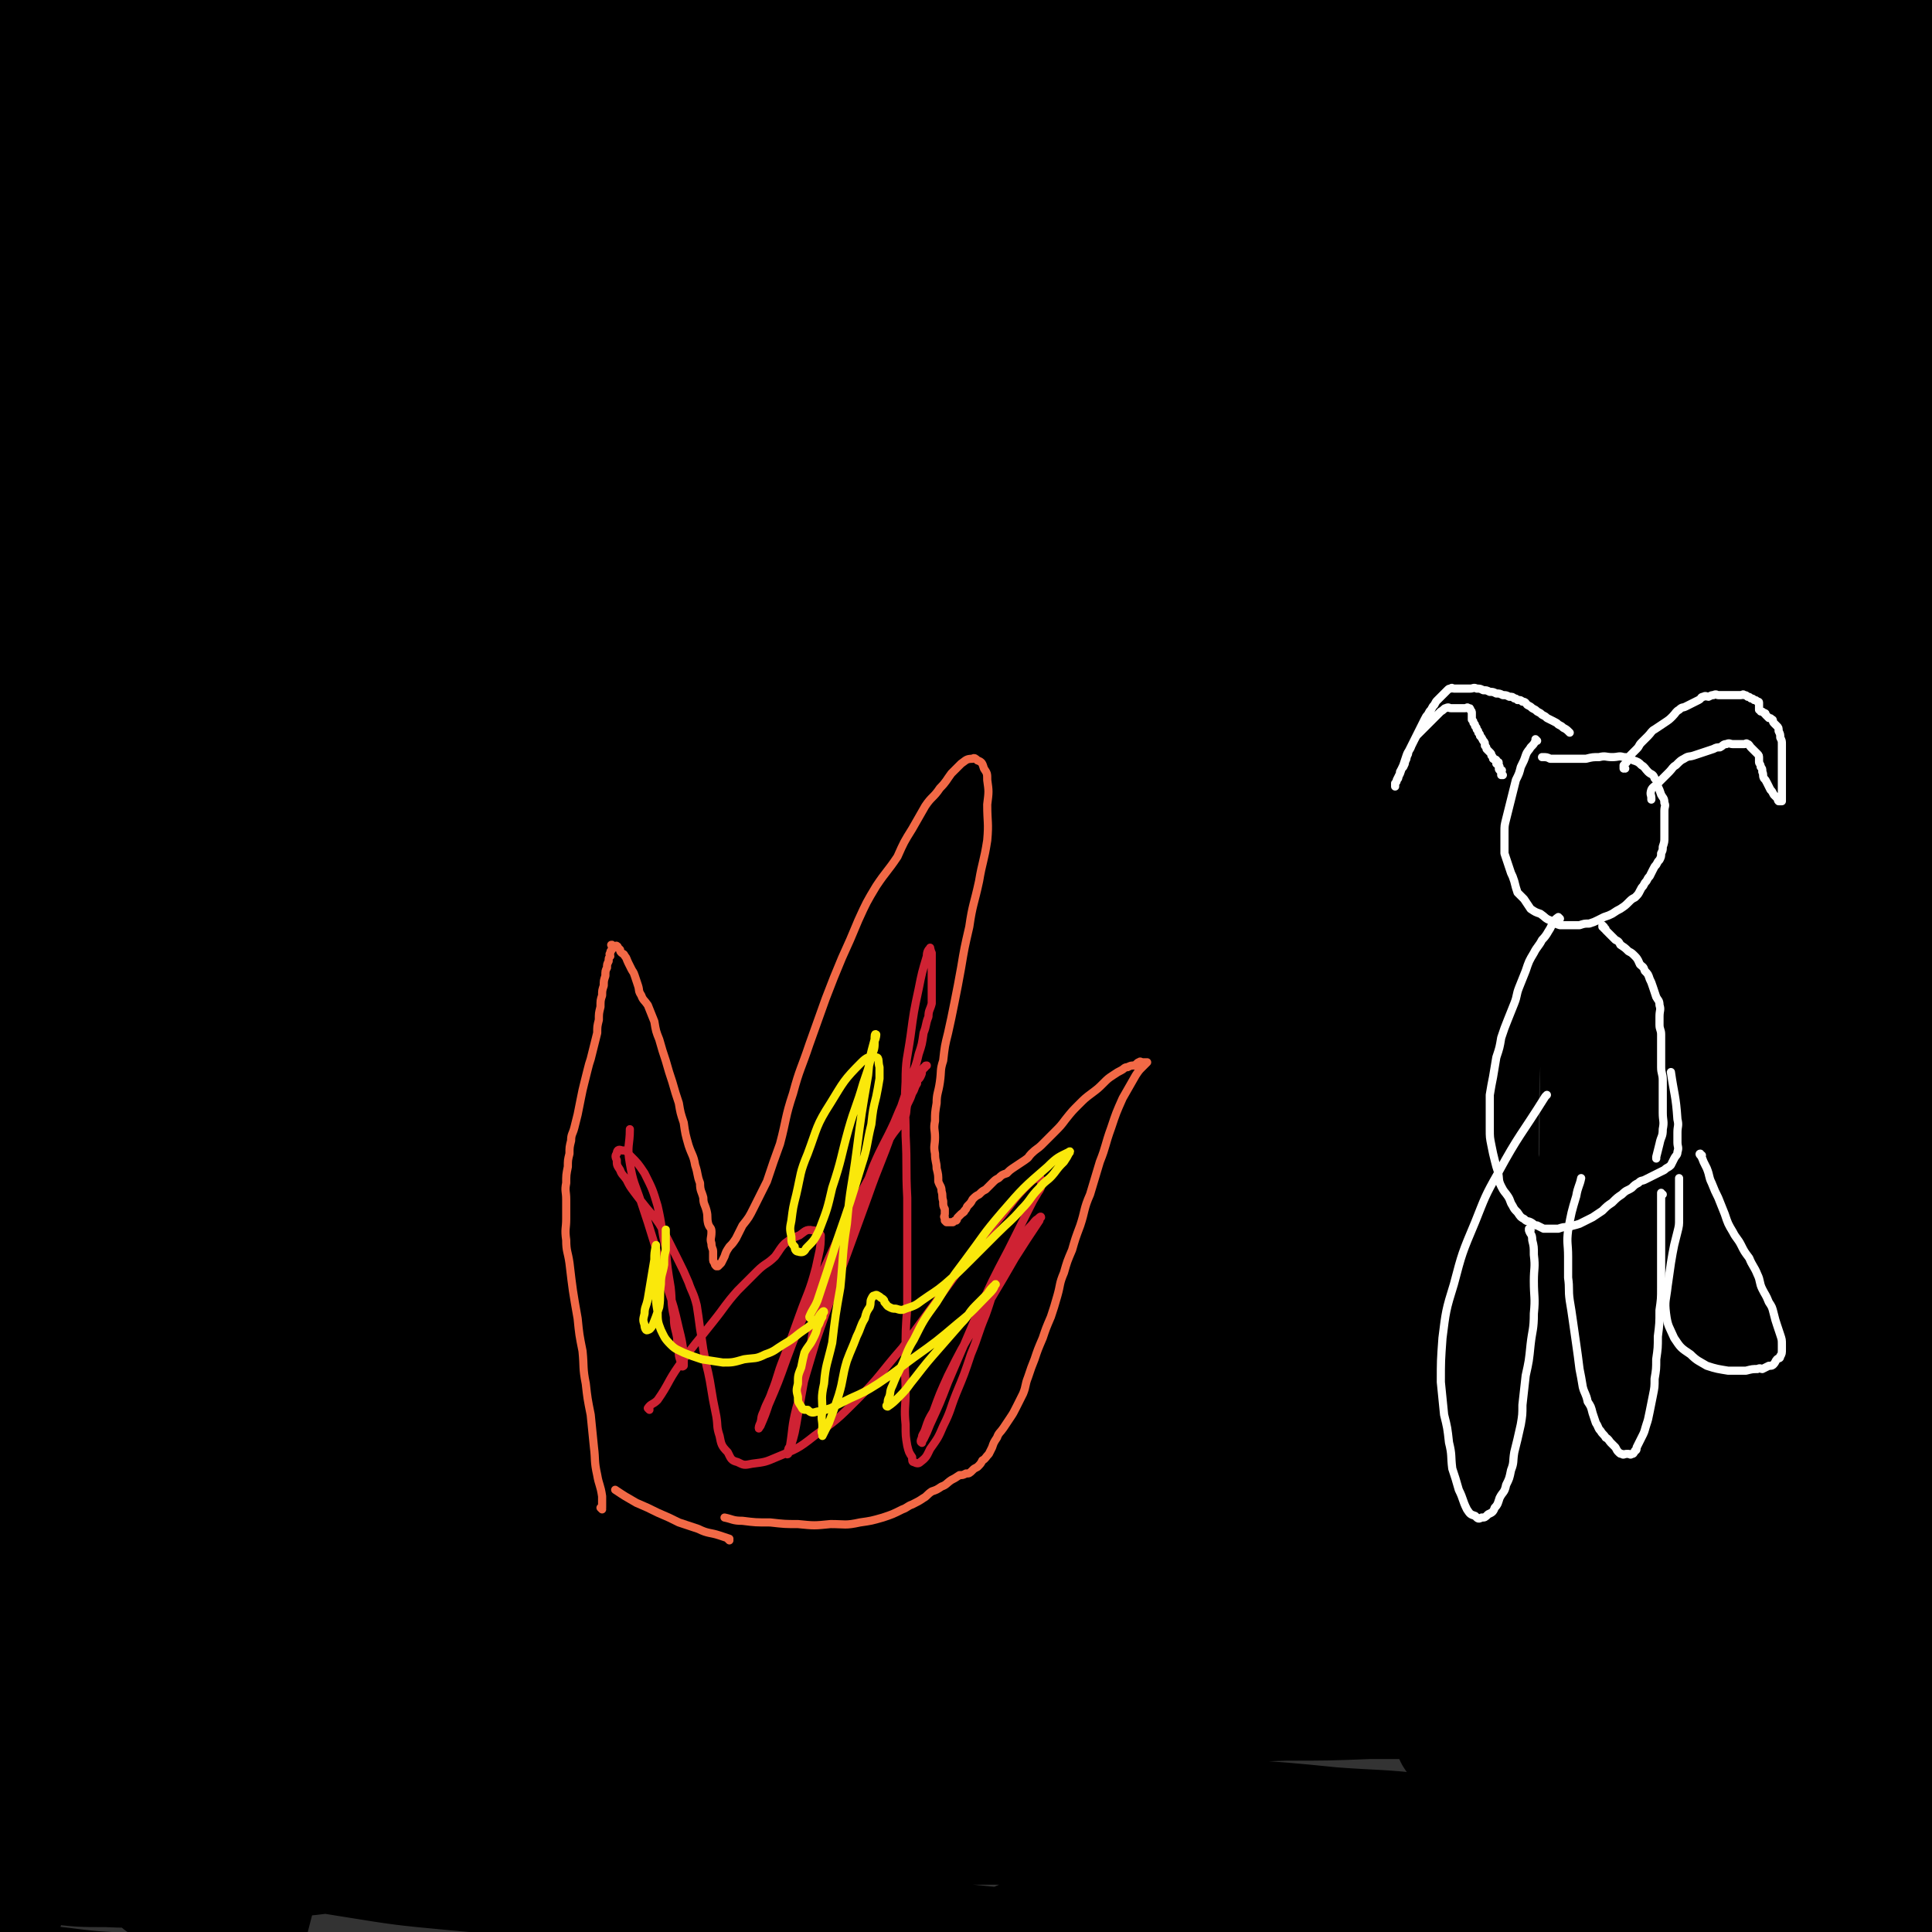 <svg viewBox='0 0 1184 1184' version='1.1' xmlns='http://www.w3.org/2000/svg' xmlns:xlink='http://www.w3.org/1999/xlink'><rect x="0" y="0" width="1184" height="1184" fill="#333333" stroke="none"/><g fill='none' stroke='#000000' stroke-width='60' stroke-linecap='round' stroke-linejoin='round'><path d='M22,1150c0,0 0,-1 -1,-1 0,0 1,0 1,0 0,0 0,0 0,0 0,1 0,0 -1,0 0,0 1,1 1,0 0,-3 0,-3 0,-7 0,-5 0,-5 0,-11 1,-10 1,-10 2,-20 0,-7 -1,-7 0,-15 1,-10 1,-10 2,-21 2,-14 2,-14 3,-27 1,-10 0,-10 1,-19 1,-10 1,-10 2,-20 1,-10 1,-10 2,-20 1,-8 1,-8 2,-17 0,-2 0,-2 0,-5 1,-9 0,-9 0,-19 0,-5 0,-5 0,-11 0,-3 0,-3 0,-6 0,-3 0,-3 0,-5 0,-2 0,-2 0,-4 0,-2 0,-2 0,-4 0,-1 0,-1 0,-2 0,-3 0,-3 0,-5 0,-2 0,-2 0,-3 0,-2 0,-2 0,-4 0,-2 0,-2 0,-4 0,-3 0,-3 0,-6 0,-3 0,-3 0,-6 0,-4 0,-4 0,-7 0,-4 0,-4 0,-7 0,-4 0,-4 0,-7 0,-4 0,-4 0,-7 0,-4 0,-4 0,-9 0,-3 0,-3 0,-7 0,-5 0,-5 0,-10 0,-5 0,-5 0,-10 0,-6 0,-6 0,-11 0,-5 1,-5 1,-10 0,-6 0,-6 0,-12 0,-6 1,-6 1,-12 0,-6 0,-6 0,-12 0,-7 0,-7 0,-14 0,-8 0,-8 0,-16 0,-8 0,-8 0,-16 0,-8 0,-8 0,-16 0,-8 0,-8 0,-17 0,-9 0,-9 0,-18 0,-8 -1,-8 -1,-17 -1,-10 -1,-10 -1,-19 -1,-9 -1,-9 -1,-19 0,-10 0,-10 0,-21 0,-10 -1,-10 -1,-20 0,-10 0,-10 0,-20 0,-11 0,-11 0,-21 0,-10 0,-10 0,-20 0,-10 0,-10 0,-21 0,-11 -1,-11 0,-22 0,-10 1,-10 2,-21 1,-11 0,-11 1,-22 1,-11 1,-11 2,-23 1,-11 0,-11 1,-23 0,-11 0,-11 1,-23 0,-11 1,-11 1,-22 0,-13 0,-13 0,-25 0,-11 0,-11 0,-22 0,-10 0,-10 0,-21 0,-11 0,-11 0,-22 0,-10 0,-10 0,-20 0,-10 0,-10 0,-20 0,-10 0,-10 0,-20 0,-10 0,-10 -1,-21 0,-9 0,-9 -1,-19 0,-10 -1,-10 -1,-21 0,-11 0,-11 0,-21 0,-11 0,-11 0,-22 0,-9 0,-9 0,-18 0,-10 0,-10 0,-19 0,-9 0,-9 0,-17 0,-9 0,-9 0,-18 0,-8 0,-8 0,-15 0,-7 0,-7 0,-14 0,-6 1,-6 1,-12 0,-5 0,-5 0,-10 0,-4 0,-4 0,-8 0,-3 0,-3 0,-6 0,-2 0,-2 0,-4 0,0 0,-1 0,-1 0,1 0,2 0,4 0,7 0,7 0,15 -1,21 -1,21 -3,42 -1,21 -2,21 -3,41 -2,38 -2,38 -3,76 -1,32 -1,32 -2,64 -1,33 -1,33 -2,66 -1,33 -2,33 -3,66 -1,34 0,34 -1,68 -1,23 -1,23 -2,46 -1,44 -2,44 -3,89 -1,34 -1,35 -1,69 -1,69 0,69 -1,138 0,31 -1,31 -1,62 0,32 0,32 0,64 0,56 0,56 1,113 0,18 0,18 1,37 0,15 0,15 1,30 0,13 0,13 1,26 0,9 0,9 1,18 0,5 1,5 2,10 1,3 0,3 2,5 1,1 2,2 3,1 2,0 2,-1 3,-3 5,-13 5,-13 8,-27 3,-26 4,-26 4,-52 0,-39 -1,-39 -4,-77 -3,-46 -5,-46 -9,-92 -4,-50 -4,-50 -7,-100 -3,-58 -3,-58 -5,-116 -2,-59 -2,-59 -2,-119 0,-55 1,-55 1,-111 0,-50 0,-50 1,-101 1,-45 1,-45 2,-89 1,-36 1,-36 2,-72 1,-29 1,-29 1,-58 0,-16 0,-16 -1,-33 0,-9 0,-9 -1,-18 -1,-8 -1,-8 -3,-15 0,-2 -1,-3 -2,-3 0,0 0,1 0,3 0,6 0,6 0,12 1,24 0,24 2,48 3,41 2,41 7,82 4,42 4,42 11,83 8,49 9,49 19,98 9,52 12,52 19,104 14,105 15,105 23,211 4,53 0,53 1,106 1,52 0,52 2,105 2,51 2,51 5,102 2,41 2,41 6,81 3,34 4,34 9,68 3,27 3,27 8,54 2,11 1,11 4,23 0,2 1,5 2,4 1,0 1,-3 1,-7 0,-37 0,-37 -1,-74 -2,-51 -2,-51 -4,-103 -2,-61 -3,-61 -4,-122 -2,-80 -3,-80 -2,-161 0,-81 0,-81 4,-163 4,-71 5,-71 13,-141 7,-66 8,-66 16,-132 9,-63 10,-62 19,-125 7,-51 8,-51 14,-103 4,-39 3,-39 5,-79 1,-22 1,-22 0,-44 0,-7 0,-8 -2,-15 -1,-1 -2,-3 -3,-2 -8,9 -9,11 -14,23 -18,43 -18,43 -31,87 -16,51 -16,51 -27,104 -14,63 -14,63 -24,127 -11,70 -12,70 -17,140 -7,80 -7,80 -8,161 -1,77 -1,77 3,154 3,66 3,66 10,131 5,54 4,54 15,107 12,56 13,56 30,111 4,11 5,11 11,21 2,4 3,5 7,6 2,1 3,0 4,-2 3,-16 3,-17 3,-33 -1,-47 -2,-47 -5,-93 -4,-65 -5,-65 -8,-129 -3,-70 -5,-70 -5,-140 0,-81 1,-81 5,-162 5,-82 6,-82 14,-163 6,-67 7,-67 15,-133 10,-86 12,-86 21,-172 1,-9 1,-10 -2,-17 -1,-3 -4,-4 -5,-2 -11,14 -11,16 -19,34 -20,46 -21,46 -36,94 -20,62 -19,63 -35,126 -14,56 -18,55 -25,112 -15,117 -15,118 -20,235 -3,94 -4,94 3,187 10,132 13,132 31,263 5,32 5,36 14,64 1,3 6,0 6,-3 -3,-51 -8,-53 -13,-106 -6,-75 -9,-75 -9,-150 0,-107 0,-107 9,-214 11,-118 8,-119 30,-235 35,-186 40,-185 85,-369 10,-38 20,-56 24,-76 2,-6 -6,12 -11,24 -20,48 -21,48 -38,98 -20,60 -19,60 -36,121 -20,73 -22,73 -38,148 -17,84 -18,84 -29,169 -11,81 -11,81 -15,163 -3,77 -2,77 1,153 2,50 3,50 9,100 2,20 3,21 8,40 1,3 3,7 4,4 3,-13 4,-17 4,-34 1,-67 -1,-67 -1,-133 0,-90 -3,-90 2,-179 5,-104 2,-105 18,-208 26,-173 31,-172 66,-344 10,-45 12,-45 23,-90 2,-10 5,-24 2,-20 -7,10 -12,23 -22,48 -21,51 -23,50 -40,103 -21,65 -20,65 -38,132 -16,63 -19,63 -30,127 -19,112 -18,113 -31,226 -7,68 -6,68 -10,135 -2,48 -1,48 -2,95 0,13 0,18 0,26 0,2 0,-3 0,-5 1,-46 1,-46 2,-91 2,-78 1,-78 5,-157 5,-96 3,-97 13,-193 9,-101 7,-102 26,-202 27,-147 32,-146 67,-292 4,-18 14,-42 11,-34 -9,23 -18,47 -34,95 -19,58 -19,58 -37,117 -18,60 -19,60 -34,120 -14,56 -13,56 -23,112 -6,34 -4,34 -9,68 -1,4 -3,12 -2,8 5,-36 6,-44 13,-87 12,-72 10,-73 26,-144 17,-75 18,-75 40,-149 19,-61 17,-62 42,-121 13,-32 26,-55 35,-59 6,-3 -1,23 -6,46 -10,50 -11,50 -23,100 -14,54 -15,53 -28,107 -13,46 -12,46 -24,92 -9,34 -10,34 -18,68 -3,14 -2,14 -5,29 0,3 -1,7 -1,6 1,-7 3,-12 5,-24 9,-56 8,-56 17,-111 12,-74 11,-74 24,-147 11,-63 10,-63 23,-126 8,-37 10,-37 19,-73 1,-7 3,-15 2,-14 -3,2 -7,9 -11,19 -17,42 -17,43 -33,85 -17,45 -16,45 -32,90 -16,44 -16,44 -30,88 -10,32 -11,31 -18,64 -5,21 -3,21 -6,43 -1,8 -1,8 -1,16 0,2 0,5 1,4 4,-11 5,-14 9,-28 10,-43 10,-43 19,-87 9,-43 8,-43 16,-86 6,-35 7,-35 13,-70 3,-14 3,-14 5,-29 0,-3 1,-6 1,-6 0,0 -1,3 -2,5 -5,21 -5,21 -11,41 -9,36 -9,36 -18,72 -7,29 -6,29 -13,59 -4,19 -4,19 -8,38 -1,7 -2,8 -3,14 0,1 2,0 2,-1 6,-17 6,-17 11,-35 15,-43 14,-44 29,-87 13,-36 14,-36 29,-72 11,-25 10,-26 24,-49 4,-6 10,-12 12,-8 5,11 4,19 3,37 -4,53 -6,53 -13,105 -8,58 -9,58 -18,116 -10,64 -11,64 -20,129 -10,67 -11,67 -19,134 -7,63 -8,63 -12,126 -3,57 -4,57 -3,113 1,43 0,44 6,87 2,20 2,21 10,40 3,6 6,10 11,8 11,-4 14,-8 21,-21 17,-34 14,-36 25,-73 11,-36 10,-36 19,-72 7,-28 8,-28 15,-56 2,-10 1,-10 4,-20 0,-2 2,-5 2,-3 0,6 0,9 -1,17 -5,40 -4,40 -10,80 -6,42 -7,42 -14,84 -7,43 -7,43 -15,86 -7,43 -7,43 -14,86 -5,35 -4,35 -10,69 -3,20 -3,19 -7,39 -2,11 -2,11 -4,22 -1,5 -1,5 -2,9 0,3 0,3 0,6 0,1 0,1 0,2 0,1 0,1 0,1 0,0 -1,-1 -1,-1 -1,0 -1,0 -2,0 -2,1 -3,0 -5,1 -5,2 -5,2 -9,5 -7,6 -7,6 -13,12 -8,7 -8,6 -15,14 -10,14 -10,14 -19,29 -6,11 -6,11 -11,22 -3,9 -3,9 -6,19 -2,6 -1,6 -3,12 -1,4 -1,4 -2,8 0,3 0,3 0,5 0,2 -1,2 0,3 0,1 1,1 2,1 3,1 3,0 6,0 9,1 9,1 18,1 21,2 21,3 41,4 27,2 27,3 54,4 28,2 28,2 56,3 28,2 28,2 55,3 31,1 31,1 62,2 28,2 28,2 55,3 21,1 21,3 43,3 37,1 37,2 74,0 28,-1 28,-3 56,-6 29,-4 30,-4 59,-9 32,-6 32,-7 65,-13 34,-6 34,-5 67,-13 33,-7 33,-8 66,-16 33,-8 33,-7 66,-15 30,-7 30,-8 60,-15 26,-7 26,-7 52,-14 25,-6 25,-6 50,-12 23,-6 22,-6 45,-12 19,-5 19,-5 39,-9 15,-4 15,-3 30,-7 11,-3 11,-3 21,-7 5,-1 5,-1 10,-4 4,-1 3,-2 7,-3 2,-2 2,-1 4,-3 1,0 1,-1 1,-2 0,-1 -1,-1 -2,-2 -3,-1 -3,-1 -7,-2 -8,-1 -8,-1 -16,-2 -20,-2 -20,-2 -41,-4 -18,-3 -18,-3 -37,-5 -27,-3 -27,-2 -53,-4 -33,-2 -33,-2 -66,-3 -27,-2 -27,-1 -54,-2 -25,0 -25,0 -50,0 -26,1 -26,1 -51,1 -30,1 -30,1 -59,2 -31,1 -31,1 -61,2 -30,2 -30,2 -61,3 -34,2 -34,1 -68,3 -37,2 -37,3 -73,5 -36,3 -36,2 -72,6 -33,4 -33,4 -66,9 -32,4 -32,5 -63,9 -27,4 -27,4 -54,8 -22,4 -22,4 -44,8 -23,3 -23,3 -45,5 -20,2 -20,2 -39,3 -17,1 -17,1 -34,0 -11,0 -11,0 -22,-2 -6,0 -6,0 -13,-2 -3,0 -3,-1 -7,-3 -2,-1 -2,-1 -5,-2 -1,0 -2,0 -3,-1 0,0 0,0 1,0 2,0 2,0 4,0 9,2 9,2 17,4 7,2 7,2 13,3 27,7 27,7 54,12 31,7 31,6 63,12 32,6 32,7 64,12 31,5 31,5 63,8 31,3 31,2 61,5 31,3 31,4 62,8 31,4 31,4 63,7 32,3 32,3 65,6 33,3 33,4 66,6 32,3 32,4 63,4 34,0 34,0 67,-2 32,-3 32,-3 64,-6 29,-3 29,-4 57,-8 21,-2 21,-3 42,-5 20,-2 20,-2 40,-3 18,-1 18,0 36,-1 13,0 13,-1 26,-2 8,0 8,1 17,-1 6,-1 6,-1 11,-3 4,-1 4,-1 7,-3 2,-1 2,-1 2,-3 0,-2 -1,-2 -3,-3 -3,-3 -3,-4 -7,-5 -20,-6 -20,-5 -40,-10 -26,-5 -26,-5 -53,-9 -27,-5 -27,-4 -53,-8 -27,-3 -27,-2 -54,-4 -30,-3 -30,-3 -61,-5 -33,-1 -33,-1 -67,-2 -33,0 -33,-1 -67,-1 -37,1 -37,1 -75,3 -42,2 -42,2 -84,5 -43,3 -43,3 -86,7 -42,4 -41,5 -82,10 -35,4 -35,4 -70,9 -24,3 -24,4 -48,6 -33,4 -33,3 -67,5 -22,1 -22,2 -45,1 -16,0 -16,0 -33,-2 -8,0 -8,0 -16,-2 -5,0 -5,0 -9,-2 -2,0 -2,0 -5,-2 -2,0 -3,-1 -3,-2 0,-1 1,-1 2,-2 6,-1 7,0 14,-1 22,0 22,0 45,-1 32,0 32,0 64,0 32,0 32,0 64,0 33,1 33,1 65,1 35,0 35,0 70,-1 34,-1 34,-1 68,-3 35,-1 35,-2 69,-4 34,-1 34,-1 69,-3 33,-1 33,-1 66,-2 41,0 41,0 81,0 36,1 36,1 72,1 35,1 35,0 70,0 30,1 30,2 59,1 26,0 26,-1 52,-2 23,0 23,0 46,-1 19,0 19,-1 37,-2 17,0 17,1 35,0 12,0 12,0 25,-1 8,0 8,0 16,0 4,0 4,0 9,0 4,0 4,0 7,0 1,0 2,0 2,0 0,0 -2,0 -4,0 -7,0 -7,0 -15,0 -17,0 -17,1 -34,0 -26,0 -26,-1 -51,-1 -26,0 -26,1 -52,1 -26,1 -26,1 -52,2 -19,1 -19,1 -38,3 -24,3 -24,3 -47,7 -30,5 -30,7 -60,13 -21,5 -21,3 -42,8 -19,4 -19,4 -37,10 -17,5 -17,6 -34,12 -14,5 -13,6 -27,11 -11,5 -11,5 -22,9 -8,4 -8,4 -16,7 -6,3 -6,3 -11,5 -4,2 -4,2 -7,3 -2,1 -2,1 -4,2 -1,0 -2,0 -1,0 0,1 1,1 3,1 6,1 6,1 12,1 16,1 16,1 31,0 24,0 24,0 47,-2 25,-2 25,-2 50,-6 25,-4 25,-3 50,-10 26,-6 26,-7 52,-16 22,-8 22,-8 44,-18 21,-10 21,-10 41,-21 20,-10 21,-10 40,-22 17,-10 17,-11 34,-22 15,-9 15,-9 30,-18 12,-7 12,-8 24,-15 11,-7 11,-6 21,-13 9,-5 9,-5 17,-11 6,-4 6,-4 12,-9 8,-5 9,-5 16,-11 6,-6 5,-6 10,-12 4,-5 4,-5 8,-10 3,-5 3,-5 6,-9 2,-4 2,-4 4,-8 2,-4 2,-4 4,-7 1,-3 1,-3 3,-5 1,-2 1,-2 2,-3 0,-1 1,-1 1,-2 0,0 0,0 0,0 0,3 0,3 0,6 0,7 -1,6 -1,13 -1,11 0,11 -1,23 -1,16 -1,16 -1,31 0,14 0,15 2,29 2,24 2,25 5,49 2,15 2,14 5,29 1,7 1,7 3,14 2,6 2,7 4,13 1,3 1,3 3,5 1,2 1,2 2,3 1,1 1,1 2,0 1,0 1,0 2,-1 1,-1 1,0 2,-2 1,-2 2,-2 2,-5 1,-3 0,-3 0,-7 0,-5 0,-5 0,-10 -1,-8 -1,-8 -2,-16 -1,-11 -1,-11 -3,-22 -1,-13 -1,-13 -3,-25 -2,-14 -2,-14 -4,-28 -2,-13 -2,-13 -3,-27 -1,-13 -2,-13 -2,-26 0,-14 0,-14 1,-28 1,-16 1,-16 2,-31 1,-16 1,-16 2,-32 1,-14 1,-14 3,-28 1,-12 2,-12 3,-23 1,-12 1,-12 2,-25 1,-11 2,-11 3,-22 1,-11 1,-11 3,-22 2,-13 2,-13 4,-25 2,-15 2,-15 4,-29 2,-15 1,-15 3,-30 2,-16 2,-16 4,-31 2,-15 2,-15 5,-30 2,-15 2,-15 5,-30 3,-16 3,-16 6,-32 3,-16 3,-16 6,-33 3,-17 3,-17 5,-33 2,-17 2,-17 3,-34 1,-15 0,-15 0,-30 0,-12 0,-12 0,-25 0,-11 0,-11 0,-22 0,-9 0,-9 0,-18 0,-13 0,-13 0,-25 0,-12 0,-12 0,-24 0,-12 0,-12 0,-24 0,-12 0,-12 0,-24 0,-11 0,-11 0,-22 0,-10 -1,-10 -1,-20 0,-10 0,-10 -1,-19 -1,-11 -1,-11 -2,-21 -1,-9 0,-9 -1,-19 -1,-9 -1,-9 -2,-19 -1,-9 -1,-9 -2,-19 -1,-7 -1,-7 -2,-15 -1,-8 -1,-8 -2,-16 -1,-7 -1,-7 -2,-14 -1,-7 -1,-7 -2,-14 -1,-7 0,-7 -1,-14 0,-5 0,-5 -1,-11 0,-4 -1,-4 -1,-8 -1,-6 -1,-6 -2,-12 0,-5 -1,-5 -1,-10 0,-4 0,-4 0,-9 0,-4 -1,-4 -1,-9 0,-3 0,-3 0,-7 0,-4 0,-4 0,-8 0,-4 0,-4 0,-8 0,-4 0,-4 0,-8 0,-4 0,-4 0,-8 0,-3 -1,-3 -1,-6 0,-3 0,-3 0,-6 0,-3 0,-3 0,-6 0,-2 0,-2 0,-4 0,-1 -1,-1 -1,-2 0,-1 0,-1 0,-2 0,0 -1,-1 -1,0 -1,1 -1,1 -1,3 0,2 0,2 0,4 0,3 0,3 0,6 0,4 0,4 0,8 0,5 0,5 0,10 0,6 0,6 1,12 1,8 1,8 2,17 2,10 2,10 4,20 2,10 2,10 4,21 2,12 2,12 5,24 2,13 3,13 5,26 2,13 1,13 3,26 1,12 2,12 3,24 1,13 1,13 1,25 0,12 0,12 0,25 0,13 0,13 0,26 0,12 0,12 0,25 0,12 0,12 0,25 0,5 0,5 0,10 '/><path d='M1157,1058c-1,0 -1,-1 -1,-1 -1,0 0,0 0,0 0,0 0,0 0,0 0,1 0,0 0,0 -1,0 0,0 0,0 0,0 0,0 0,0 0,-2 0,-2 0,-4 1,-6 1,-6 2,-11 1,-11 1,-11 2,-23 1,-16 1,-16 2,-32 1,-19 0,-19 1,-39 0,-17 0,-17 1,-33 0,-16 0,-16 1,-31 1,-14 1,-14 2,-27 1,-13 1,-14 3,-27 2,-12 2,-12 4,-24 2,-10 2,-10 4,-21 2,-8 2,-8 4,-16 1,-6 1,-7 2,-13 1,-5 1,-5 2,-9 1,-4 1,-4 1,-8 0,-3 0,-3 0,-5 0,-2 1,-2 1,-3 0,-1 0,-2 0,-2 0,2 1,4 1,7 0,7 0,7 0,14 0,12 0,12 0,24 -1,17 -2,17 -2,33 -1,20 0,20 0,40 0,22 0,22 0,44 0,19 0,19 0,38 0,17 1,17 0,35 0,13 -1,13 -2,26 -1,13 -1,13 -2,26 -1,11 -1,11 -3,22 -2,10 -1,10 -4,21 -2,10 -3,10 -6,21 -2,10 -2,10 -5,20 -2,8 -3,8 -5,17 -1,5 -1,5 -2,11 -1,4 -1,4 -2,9 -1,4 -1,4 -2,7 0,2 0,2 -1,3 -1,1 -1,1 -2,0 -2,-2 -3,-2 -4,-6 -3,-8 -4,-8 -6,-16 -4,-16 -4,-16 -7,-32 -3,-16 -3,-16 -6,-32 -2,-11 -2,-11 -3,-22 -1,-12 -1,-13 -2,-25 0,-8 0,-8 0,-16 0,-5 1,-5 2,-10 0,-5 0,-5 2,-10 1,-4 1,-4 4,-8 2,-1 2,-2 4,-3 2,0 2,0 4,1 2,2 2,2 4,4 3,5 3,5 5,10 3,9 2,10 5,19 3,13 3,13 7,27 4,15 5,15 9,30 4,17 4,17 8,33 3,14 3,14 5,28 1,9 1,9 2,18 0,7 0,7 0,14 0,5 0,5 -1,9 -1,4 -1,4 -2,7 -1,3 -1,3 -2,5 -1,2 -1,2 -3,3 -1,1 -1,1 -3,1 -1,0 -1,0 -2,-1 -2,-1 -2,-1 -3,-3 -1,-2 -1,-2 -2,-5 -1,-3 -1,-3 -2,-6 -1,-3 -1,-3 -2,-6 -1,-2 0,-2 -1,-5 -1,-2 -1,-2 -2,-4 -1,-2 -1,-2 -2,-4 -1,-2 -1,-2 -3,-4 -2,-2 -1,-3 -4,-4 -4,-1 -5,-1 -10,-2 -8,-1 -8,0 -16,-1 -9,0 -9,0 -17,0 -9,0 -9,0 -18,0 -9,0 -9,0 -17,0 -8,0 -8,0 -17,0 -7,0 -7,0 -14,0 -5,0 -5,0 -11,0 -4,0 -4,0 -9,0 -4,0 -4,0 -9,0 -3,0 -3,0 -6,0 -1,0 -1,0 -3,0 -1,0 -2,0 -2,0 0,1 1,1 2,1 5,2 5,1 11,3 10,4 10,4 20,8 14,5 14,4 27,9 12,4 12,4 23,8 11,4 11,4 22,7 8,3 8,3 17,5 6,2 6,2 13,3 5,1 5,1 11,2 4,1 4,1 8,1 4,1 4,0 8,0 3,0 3,0 7,0 2,0 2,0 5,0 1,0 2,0 3,0 0,0 0,1 -1,1 -3,1 -3,0 -7,0 -8,0 -8,0 -17,-1 -14,0 -14,0 -28,-1 -17,0 -17,-1 -35,-2 -15,0 -15,1 -31,0 -12,0 -12,0 -24,-1 -10,0 -10,0 -19,0 -6,0 -6,0 -13,0 -4,0 -4,0 -9,0 -3,0 -3,0 -5,0 -3,0 -3,0 -5,0 0,0 -1,0 -1,0 1,0 2,0 4,-1 5,-1 5,-1 10,-2 9,-1 9,-1 18,-3 13,-2 13,-2 27,-4 14,-1 14,-1 28,-2 14,0 14,0 28,-1 11,0 11,0 23,0 8,0 8,0 17,0 6,0 6,0 12,0 4,0 4,0 8,0 3,0 3,0 7,0 3,1 3,0 6,1 2,1 2,1 3,2 1,1 1,1 1,2 -1,1 -1,2 -3,2 -3,2 -3,2 -7,2 -6,2 -6,2 -13,2 -11,2 -11,1 -23,2 -13,1 -13,2 -27,2 -13,1 -13,1 -26,1 -11,1 -11,1 -22,1 -8,1 -8,1 -16,1 -7,1 -7,1 -13,1 -6,1 -6,1 -12,0 -4,0 -4,0 -8,-1 -3,0 -3,0 -6,-2 -3,-2 -4,-2 -5,-6 -2,-5 -1,-6 -1,-11 1,-11 1,-12 4,-23 4,-17 4,-17 9,-34 6,-21 7,-21 13,-42 5,-20 6,-20 10,-40 4,-24 4,-24 7,-48 3,-28 2,-28 4,-56 2,-30 2,-30 5,-60 2,-27 1,-27 5,-53 3,-26 5,-26 8,-52 3,-24 3,-25 5,-49 2,-23 2,-23 4,-47 2,-17 2,-17 3,-35 1,-17 2,-17 3,-35 1,-14 1,-14 2,-27 1,-9 1,-9 2,-19 1,-6 0,-6 1,-12 0,-4 1,-4 1,-7 0,-2 0,-4 0,-3 1,1 2,3 2,6 2,18 2,18 3,36 2,33 2,33 3,67 1,34 1,34 2,69 1,25 1,25 2,50 0,45 1,45 0,90 0,36 -1,36 -3,72 -2,33 -2,33 -6,66 -3,24 -4,24 -8,49 -3,18 -2,19 -6,37 -2,12 -2,12 -4,24 -2,11 -2,11 -4,23 0,4 0,4 -1,7 0,1 0,2 0,1 0,-4 0,-5 0,-11 1,-20 1,-20 2,-40 1,-31 1,-31 2,-62 1,-40 0,-40 1,-79 1,-33 1,-33 2,-66 1,-54 1,-54 3,-108 1,-37 1,-37 4,-73 2,-26 2,-26 5,-51 3,-27 2,-27 7,-54 4,-19 5,-19 9,-39 2,-9 2,-9 4,-18 2,-7 1,-7 4,-14 2,-4 2,-4 4,-8 1,-3 1,-3 2,-5 1,-1 1,-2 2,-1 3,2 4,3 5,6 6,19 5,19 9,39 5,32 4,32 9,64 4,30 5,30 9,61 4,30 4,30 7,61 2,32 2,32 2,64 0,27 -1,27 -2,53 -1,17 0,18 -1,34 -3,24 -3,24 -7,47 -1,11 -2,10 -4,21 -1,5 -1,5 -1,10 0,3 0,3 0,5 0,1 0,2 1,1 1,0 1,0 2,-1 3,-10 4,-10 6,-21 5,-37 5,-37 8,-75 2,-30 1,-30 2,-61 0,-29 0,-29 0,-58 0,-30 0,-30 -1,-60 0,-27 0,-27 -1,-54 0,-29 -1,-29 -1,-59 0,-26 0,-26 0,-52 0,-23 0,-23 1,-46 0,-21 0,-21 1,-42 1,-20 1,-19 2,-39 0,-16 0,-16 0,-32 0,-14 0,-14 0,-27 0,-13 -1,-13 -1,-25 0,-10 1,-10 0,-21 0,-10 -1,-10 -2,-20 0,-8 1,-8 0,-16 -1,-11 -2,-11 -3,-21 -1,-8 -1,-8 -2,-17 0,-8 0,-8 0,-16 0,-8 0,-8 0,-16 0,-6 0,-6 0,-12 0,-7 1,-7 1,-14 1,-7 1,-7 1,-13 0,-6 1,-6 1,-13 1,-7 0,-7 1,-14 1,-7 1,-7 1,-14 0,-7 0,-7 0,-14 0,-6 0,-6 0,-12 0,-6 0,-6 0,-12 0,-5 -1,-5 -1,-10 0,-4 0,-4 0,-8 0,-4 -1,-4 -1,-8 0,-4 0,-4 0,-8 0,-4 0,-4 0,-8 0,-3 0,-3 0,-7 0,-3 0,-3 0,-6 0,-3 0,-3 -1,-6 0,-2 0,-2 -1,-5 0,-2 0,-2 -1,-4 -1,-2 -1,-2 -2,-4 -1,-2 -1,-1 -2,-3 0,-1 0,-1 -1,-2 -1,-1 -1,-1 -2,-2 -1,-1 -1,-1 -2,-2 0,-1 0,-1 -1,-1 0,0 -1,0 -1,1 -1,1 -1,1 -2,3 -1,3 -1,3 -2,7 -2,9 -2,9 -4,18 -3,14 -3,14 -6,28 -3,18 -4,18 -6,36 -4,25 -4,25 -7,49 -3,23 -3,23 -6,46 -3,22 -3,22 -6,45 -2,19 -2,19 -4,37 -5,31 -5,31 -9,62 -3,24 -3,24 -5,48 -2,20 -2,20 -3,40 -1,17 -1,17 -2,34 -1,16 -2,16 -2,33 0,19 1,19 2,38 1,18 1,18 2,36 1,17 1,17 2,35 1,16 2,16 3,33 1,12 0,12 2,23 0,4 1,4 1,8 2,14 2,14 3,28 2,15 2,15 3,29 1,14 1,14 2,28 1,12 1,12 1,24 1,10 1,10 1,20 1,9 0,9 1,17 1,6 1,6 2,12 1,5 1,5 2,9 1,4 0,4 1,7 0,3 0,3 1,5 1,2 1,2 2,2 1,1 1,0 2,0 1,-3 1,-3 2,-6 2,-7 3,-7 5,-15 3,-11 3,-11 5,-23 3,-18 3,-18 6,-36 3,-22 3,-22 5,-44 1,-23 1,-23 2,-45 1,-23 1,-23 2,-46 1,-23 1,-23 3,-46 1,-16 2,-16 3,-33 2,-24 1,-24 2,-48 0,-16 0,-16 0,-31 0,-14 -1,-14 -1,-28 0,-10 0,-10 0,-21 0,-9 0,-9 0,-18 0,-9 0,-9 0,-18 0,-7 0,-7 0,-14 0,-7 0,-7 0,-14 0,-7 1,-7 1,-14 1,-7 0,-7 1,-14 1,-7 1,-7 2,-13 1,-5 0,-5 1,-10 1,-4 1,-4 1,-8 0,-4 0,-4 1,-8 1,-3 1,-3 2,-6 0,-5 0,-5 1,-10 1,-3 1,-3 2,-6 1,-2 1,-3 1,-5 0,-2 0,-2 0,-3 0,0 0,0 0,0 0,2 0,2 0,4 0,6 0,6 -1,11 -1,10 -1,10 -3,20 -2,11 -3,11 -6,22 -3,12 -3,12 -7,24 -4,13 -5,12 -9,24 -4,12 -4,12 -8,24 -4,12 -4,12 -8,23 -3,10 -3,10 -6,20 -2,9 -3,9 -5,18 -2,8 -1,8 -2,16 -1,6 -1,6 -1,13 0,4 0,4 0,9 1,3 1,3 2,7 1,2 1,2 2,5 1,2 1,2 2,4 1,1 1,1 2,2 1,1 1,1 2,2 1,0 0,1 1,2 0,0 1,0 1,1 0,0 0,0 0,0 1,-1 1,-1 2,-1 1,-2 1,-2 2,-3 2,-5 2,-5 3,-10 2,-9 2,-9 4,-18 2,-14 2,-14 3,-27 1,-17 1,-17 2,-34 1,-20 0,-20 1,-40 1,-20 1,-20 2,-40 1,-16 0,-17 1,-33 1,-16 1,-16 2,-31 1,-10 1,-10 2,-21 0,-12 1,-12 1,-24 0,-8 0,-8 0,-17 0,-8 0,-8 0,-17 0,-8 0,-8 0,-16 0,-9 0,-9 -1,-18 0,-8 0,-8 -1,-17 -1,-7 -1,-7 -2,-14 -1,-6 -1,-6 -1,-11 0,-6 0,-6 0,-11 0,-4 0,-4 0,-9 0,-4 0,-4 0,-8 0,-4 0,-4 0,-8 0,-4 0,-4 0,-8 0,-3 0,-3 0,-6 0,-3 0,-3 0,-6 0,-2 0,-2 0,-4 0,-2 0,-2 0,-4 0,-2 0,-2 0,-4 0,-1 1,-1 1,-2 0,-1 0,-1 0,-2 0,-1 0,-1 0,-2 0,-1 1,-1 1,-2 0,-1 0,-1 0,-1 0,-1 0,-1 0,-2 0,0 0,0 0,-1 0,-1 1,-1 1,-2 0,-1 0,-1 0,-2 0,-2 0,-2 0,-3 0,-2 1,-2 1,-4 0,-2 0,-2 0,-4 0,-2 0,-2 0,-4 0,-2 0,-2 0,-4 0,-2 0,-2 0,-4 0,-1 0,-1 -1,-2 -1,-1 -1,-1 -2,-2 -1,-1 0,-1 -1,-2 -1,-1 -1,-1 -1,-2 -1,0 -1,1 -2,1 -1,0 -1,0 -2,0 0,0 0,0 -1,0 -1,0 -1,0 -2,0 -1,0 -1,0 -2,1 -1,1 -1,1 -2,2 -1,1 -1,1 -2,2 -1,0 -1,0 -2,1 -1,1 -1,1 -2,2 -1,1 -1,1 -2,2 -1,1 -1,0 -3,1 -1,1 -1,1 -3,2 -2,1 -2,1 -4,2 -1,1 -1,1 -3,2 -2,1 -2,0 -4,1 -2,1 -2,1 -4,2 -2,1 -2,0 -4,1 -2,0 -2,0 -4,1 -1,0 -1,1 -3,1 -2,0 -2,0 -4,0 -2,0 -2,1 -4,1 -2,0 -2,0 -4,0 -2,0 -2,0 -4,1 -2,0 -2,1 -4,1 -2,0 -2,0 -5,0 -2,0 -2,0 -5,1 -3,0 -3,1 -6,1 -2,0 -2,0 -5,0 -2,0 -2,0 -5,1 -2,0 -2,1 -5,1 -2,0 -2,0 -5,0 -2,0 -2,0 -5,0 -2,0 -2,0 -5,0 -2,0 -2,0 -4,0 -2,0 -2,0 -4,0 -1,0 -1,0 -3,0 -2,0 -2,0 -4,0 -2,0 -2,0 -4,0 -2,0 -2,0 -5,0 -2,0 -2,0 -4,0 -2,0 -2,0 -5,0 -2,0 -2,0 -4,0 -2,0 -2,-1 -4,-1 -2,0 -2,0 -4,0 -2,0 -2,-1 -4,-1 -2,0 -2,0 -4,0 -2,0 -2,0 -4,0 -2,0 -2,0 -4,0 -1,0 -1,0 -3,0 -2,0 -2,0 -4,0 -1,0 -1,0 -2,0 -1,0 -1,0 -3,0 -1,0 -1,0 -2,0 -1,0 -1,0 -3,0 -1,0 -1,0 -3,0 -1,0 -1,0 -2,0 -1,0 -1,0 -3,0 -1,0 -1,0 -3,0 -1,0 -1,0 -3,0 -1,0 -1,0 -2,0 -1,0 -1,0 -3,0 -1,0 -1,0 -3,0 -1,0 -1,0 -2,0 -1,0 -1,0 -3,0 -1,0 -1,0 -3,0 -2,0 -2,0 -4,0 -1,0 -1,-1 -3,-2 -1,0 -1,1 -3,1 -2,-1 -2,-1 -5,-2 -2,-1 -2,0 -4,-1 -1,-1 -1,-1 -3,-2 0,0 0,1 -1,1 -2,0 -2,-1 -4,-1 -2,-1 -2,-1 -4,-1 -2,0 -2,0 -4,0 -2,0 -2,-1 -5,-1 -3,-1 -3,-1 -6,-1 -1,0 -1,0 -3,0 -2,0 -2,0 -4,0 -2,0 -2,-1 -5,-1 -2,0 -2,0 -5,0 -2,0 -2,0 -5,0 -2,0 -2,0 -5,0 -2,0 -2,0 -5,0 -3,0 -3,0 -6,0 -3,0 -3,0 -6,0 -2,0 -2,0 -4,0 -3,0 -3,0 -7,0 -3,0 -3,0 -6,0 -3,0 -3,0 -6,1 -3,0 -3,0 -6,1 -3,0 -3,0 -6,1 -2,0 -2,1 -4,1 -3,0 -3,0 -6,0 -3,0 -3,0 -6,0 -2,0 -2,1 -5,1 -2,0 -2,0 -4,0 -2,0 -2,0 -4,0 -2,0 -2,0 -4,0 -2,0 -2,1 -4,1 -1,0 -1,0 -3,0 -1,0 -1,1 -3,1 -1,0 -1,0 -2,0 -1,0 -1,0 -3,0 -1,0 -1,1 -2,1 -1,0 -1,0 -2,0 -1,0 -1,0 -2,0 -1,0 -1,0 -2,0 0,0 0,1 -1,1 0,1 0,0 -1,0 0,0 0,0 -1,0 -1,0 -1,0 -2,0 -1,0 -1,0 -2,0 -1,0 -1,0 -2,0 -1,0 -1,0 -2,0 -1,0 -1,0 -2,0 -1,0 -1,0 -2,0 -1,0 -1,0 -2,0 -1,0 -1,0 -2,0 0,0 0,0 0,0 -2,0 -2,0 -4,0 -1,0 -1,0 -2,0 -1,0 -1,0 -2,0 -1,0 -1,0 -1,0 -2,0 -2,0 -4,0 -1,0 -1,0 -2,0 -2,0 -2,0 -4,0 -1,0 -1,0 -3,0 -2,0 -2,1 -4,1 -2,0 -2,0 -4,0 -1,0 -1,1 -3,1 -2,0 -2,0 -4,0 -1,0 -1,0 -3,0 -2,0 -1,1 -3,1 -2,0 -2,0 -3,0 -2,0 -2,0 -4,1 -1,0 -1,0 -2,1 -2,0 -2,0 -4,1 -2,1 -2,1 -5,2 -1,1 -2,0 -3,1 -2,1 -2,1 -4,2 -2,1 -2,1 -4,2 -2,1 -1,1 -3,2 -1,1 -1,1 -2,2 -2,0 -2,0 -3,0 -2,0 -2,0 -4,1 -1,0 0,1 -1,1 -2,0 -2,0 -4,0 -1,0 -1,0 -2,0 -2,0 -2,0 -4,0 -2,0 -2,0 -4,0 -2,0 -2,0 -5,0 -2,0 -2,0 -4,0 -3,0 -3,0 -6,0 -3,0 -3,0 -6,0 -4,0 -4,0 -7,1 -4,0 -4,0 -8,1 -4,0 -4,0 -8,1 -4,0 -4,0 -7,1 -5,0 -5,0 -10,1 -5,0 -5,0 -10,1 -5,0 -5,0 -10,1 -5,0 -5,1 -9,1 -5,0 -5,0 -10,0 -5,0 -5,1 -10,1 -5,0 -5,0 -9,0 -4,0 -4,0 -8,0 -4,0 -4,0 -8,0 -5,0 -5,0 -9,0 -4,0 -4,0 -8,0 -4,0 -4,-1 -8,-1 -7,-1 -7,0 -14,-1 -4,0 -4,-1 -7,-1 -4,-1 -4,-1 -7,-1 -3,0 -3,0 -7,-1 -3,0 -3,-1 -6,-1 -2,0 -2,0 -5,0 -5,0 -5,-1 -10,-1 -4,0 -4,0 -8,0 -4,0 -4,0 -8,-1 -4,-1 -4,-1 -8,-2 -4,-1 -4,0 -8,-1 -5,-1 -5,-1 -10,-2 -4,-1 -4,-1 -8,-2 -5,-1 -5,-1 -9,-1 -4,0 -4,0 -8,0 -5,0 -5,0 -10,0 -5,0 -5,-1 -10,0 -5,0 -5,1 -10,2 -4,1 -4,1 -8,2 -4,1 -4,1 -8,2 -4,1 -4,1 -8,2 -3,1 -4,1 -7,2 -3,1 -3,1 -6,3 -2,1 -2,1 -4,3 -2,2 -3,1 -4,4 -2,2 -1,3 -2,6 -1,5 -2,5 -2,10 -1,12 -1,12 0,23 0,21 2,21 2,43 0,28 0,28 -2,56 -2,31 -3,31 -6,62 -3,32 -3,32 -7,65 -4,36 -5,36 -9,72 -4,30 -5,30 -8,61 -3,33 -3,33 -5,67 -2,33 -2,33 -3,66 -1,33 0,33 0,66 0,25 0,25 1,50 1,21 1,21 3,42 1,11 1,11 2,22 0,5 -1,6 0,11 0,3 0,4 1,5 0,1 1,0 1,-1 1,-10 2,-10 2,-19 0,-30 -1,-30 -1,-59 -1,-42 0,-42 -2,-84 -2,-46 -4,-46 -6,-91 -2,-52 -2,-52 -1,-104 1,-49 0,-49 4,-97 5,-47 7,-46 14,-92 5,-36 4,-36 10,-72 5,-26 5,-26 11,-52 3,-14 3,-14 7,-28 1,-5 2,-5 4,-11 0,-1 1,-4 1,-3 0,1 -1,3 -1,7 -2,22 -3,22 -4,43 -4,43 -4,43 -7,85 -3,43 -3,43 -5,86 -2,49 -2,49 -4,99 -2,36 -2,36 -3,73 -2,68 -3,68 -4,136 -1,50 -1,50 -1,100 -1,39 -1,39 -1,79 0,28 -1,28 0,56 0,18 1,18 2,36 0,8 0,8 1,15 0,2 1,5 2,4 1,0 2,-2 2,-5 2,-25 2,-25 2,-50 0,-44 -1,-44 -2,-88 -1,-52 -1,-52 -2,-104 -1,-55 -2,-55 -3,-110 -1,-57 -2,-57 -1,-114 1,-80 3,-80 5,-160 0,-20 0,-20 0,-39 0,-7 1,-7 0,-13 0,-2 -1,-5 -2,-4 -2,1 -4,3 -5,7 -10,28 -11,28 -19,58 -11,43 -11,44 -20,88 -9,51 -9,51 -15,103 -8,63 -8,63 -13,126 -5,64 -5,64 -8,128 -3,55 -3,55 -4,109 -1,42 -1,43 1,85 1,28 1,28 4,56 1,9 1,9 4,18 1,1 2,4 3,2 4,-8 5,-11 8,-23 9,-48 9,-48 15,-96 6,-55 6,-55 10,-110 3,-43 1,-43 4,-85 6,-80 6,-80 14,-160 4,-43 6,-43 12,-86 5,-30 5,-30 9,-61 2,-11 3,-11 4,-23 0,-3 0,-5 -2,-5 -3,0 -5,1 -7,4 -14,22 -15,22 -26,46 -18,38 -17,39 -30,79 -15,45 -15,45 -25,91 -13,51 -13,51 -22,104 -7,48 -7,48 -11,97 -3,41 -3,41 -3,82 0,31 0,31 3,62 3,21 3,22 9,42 2,8 2,9 8,14 3,3 5,4 8,2 14,-12 17,-13 24,-30 17,-40 15,-41 25,-84 11,-43 8,-43 17,-87 9,-44 8,-44 18,-88 8,-37 8,-37 17,-73 5,-20 4,-20 10,-39 0,-2 1,-2 2,-3 2,-5 2,-6 5,-9 0,-1 1,0 1,1 -2,18 -1,18 -5,36 -9,46 -10,46 -20,91 -10,45 -10,45 -20,89 -10,49 -12,49 -20,97 -9,47 -8,47 -14,95 -4,30 -4,30 -6,60 -1,11 -1,12 0,23 0,4 0,7 3,7 2,1 5,-1 6,-4 15,-28 16,-28 27,-58 17,-48 14,-49 28,-97 12,-41 11,-41 23,-82 9,-31 9,-31 18,-62 4,-11 3,-12 7,-22 0,-3 2,-6 2,-4 -2,6 -2,9 -5,19 -11,39 -11,39 -22,78 -13,46 -14,46 -27,92 -13,46 -14,46 -26,93 -13,47 -13,47 -23,95 -9,40 -9,40 -17,80 -4,20 -3,21 -6,41 0,1 -1,4 -1,3 2,-9 3,-12 6,-24 12,-47 11,-47 24,-94 14,-48 15,-47 31,-94 15,-42 15,-42 30,-84 11,-32 10,-33 24,-64 5,-13 6,-13 13,-25 1,-2 3,-5 3,-3 -1,7 -3,10 -6,20 -10,36 -10,36 -19,73 -10,37 -10,37 -19,75 -9,33 -9,33 -17,66 -7,27 -7,27 -13,54 -3,13 -3,14 -5,27 -1,3 -1,6 -1,6 0,1 1,-2 2,-4 7,-19 6,-19 13,-39 12,-34 13,-34 26,-67 10,-26 9,-27 21,-52 8,-17 8,-17 18,-32 4,-6 4,-6 9,-11 2,-1 3,-2 4,-1 1,9 1,10 0,20 -4,25 -5,25 -10,49 -4,21 -4,21 -9,43 -3,12 -3,12 -5,25 -1,13 0,13 0,26 0,5 -1,5 1,10 0,3 0,4 3,5 2,2 3,2 5,1 6,-1 6,-2 12,-5 8,-4 7,-4 15,-9 7,-4 7,-4 14,-8 7,-4 7,-4 14,-7 8,-4 8,-4 16,-7 9,-2 9,-2 18,-4 9,-2 9,-2 18,-4 13,-2 13,-1 26,-3 17,-2 17,-2 35,-4 18,-1 18,0 36,-2 21,-1 21,-1 42,-4 21,-4 21,-4 42,-8 24,-5 24,-4 47,-10 27,-5 26,-6 53,-12 27,-6 27,-7 55,-11 27,-5 27,-4 55,-7 26,-4 26,-4 52,-7 22,-3 22,-3 43,-4 21,-2 21,-2 42,-3 18,-2 18,-2 35,-2 16,-1 16,-1 31,-2 12,0 12,1 24,1 9,1 9,1 19,2 6,1 6,1 13,2 3,1 4,1 7,3 3,2 3,2 5,4 2,2 2,2 2,4 0,2 0,3 -1,4 -3,4 -3,4 -8,6 -8,5 -8,5 -18,7 -18,5 -19,4 -38,6 -26,3 -26,2 -53,3 -25,2 -25,2 -50,2 -26,1 -26,0 -53,-1 -28,0 -28,0 -56,0 -33,1 -33,0 -65,1 -31,2 -31,2 -62,5 -32,3 -32,3 -63,7 -34,4 -34,5 -68,9 -29,4 -29,4 -58,8 -23,3 -23,3 -45,5 -12,1 -12,1 -23,1 -7,0 -7,1 -13,-1 -2,0 -4,0 -4,-2 -1,-1 0,-3 3,-4 11,-6 11,-7 24,-10 28,-8 28,-8 57,-13 34,-7 34,-7 68,-13 35,-5 35,-5 69,-9 39,-5 39,-5 79,-9 45,-5 45,-5 90,-8 41,-3 41,-3 83,-4 36,0 36,1 71,1 30,1 30,1 60,1 22,1 22,1 44,2 18,2 18,2 36,4 12,2 12,2 23,4 7,2 7,1 14,3 3,1 3,1 6,3 2,2 3,3 2,4 -2,4 -3,4 -7,6 -10,6 -10,7 -21,10 -19,6 -19,6 -38,10 -22,5 -22,4 -44,9 -18,4 -18,4 -36,8 -13,3 -13,3 -26,7 -9,3 -8,4 -17,7 -6,3 -6,3 -13,5 -4,2 -4,2 -8,3 -2,1 -3,1 -5,1 -3,1 -3,1 -5,0 -1,0 -1,0 -2,-2 0,-1 0,-2 0,-4 1,-3 1,-3 2,-7 2,-5 2,-5 5,-11 4,-8 4,-7 8,-15 6,-12 7,-11 11,-23 7,-22 7,-22 12,-44 7,-29 6,-30 12,-60 5,-24 5,-24 9,-48 8,-41 7,-41 16,-81 7,-35 7,-35 15,-69 9,-37 9,-36 18,-73 8,-39 7,-39 16,-77 8,-35 8,-35 17,-70 7,-32 7,-32 14,-63 7,-29 8,-29 14,-58 6,-28 6,-28 11,-56 4,-23 3,-23 7,-46 3,-22 3,-22 7,-43 3,-16 4,-16 8,-32 2,-9 2,-9 5,-18 1,-4 2,-4 3,-8 1,-3 1,-3 2,-5 1,-1 1,-2 2,-1 1,1 2,2 2,5 2,11 2,11 2,23 1,19 0,19 0,39 0,11 0,11 0,23 0,35 0,35 0,71 0,36 1,36 0,72 0,41 0,41 -2,82 -1,44 -1,44 -4,88 -3,43 -3,43 -7,86 -4,31 -6,31 -8,62 -4,36 -2,36 -5,73 -2,36 -3,36 -6,73 -1,17 -1,17 -3,35 -1,8 -1,8 -3,17 0,2 0,3 -2,4 0,1 -2,1 -2,0 -2,-5 -2,-6 -3,-12 -5,-28 -6,-28 -11,-56 -6,-37 -6,-37 -10,-74 -6,-43 -5,-44 -9,-87 -6,-54 -6,-54 -11,-109 -5,-54 -6,-54 -10,-109 -2,-41 -2,-41 -3,-81 -1,-65 0,-65 0,-130 0,-45 1,-45 1,-89 0,-33 0,-33 0,-66 1,-21 1,-21 2,-42 1,-12 1,-12 2,-25 1,-7 0,-7 1,-15 1,-3 1,-3 2,-7 0,-1 1,-3 1,-2 1,4 1,6 2,12 3,29 3,29 6,58 4,39 3,39 7,79 4,38 4,38 8,76 5,42 6,42 10,84 4,44 4,45 7,89 3,44 4,44 6,88 2,44 0,44 0,88 0,42 0,42 0,84 0,38 -1,37 -1,75 0,26 0,26 0,52 0,17 -1,17 -1,33 0,10 1,10 1,20 0,4 1,4 0,7 0,1 -1,1 -1,1 -2,-13 -2,-14 -4,-27 -5,-38 -6,-38 -10,-76 -4,-43 -5,-43 -7,-86 -4,-59 -4,-59 -6,-119 -1,-63 -1,-63 -1,-125 0,-59 1,-59 1,-118 1,-45 0,-45 1,-90 1,-37 2,-37 4,-74 1,-22 2,-22 3,-43 1,-12 1,-12 1,-24 0,-5 0,-5 0,-11 0,-2 1,-2 0,-4 0,0 -1,-1 -1,0 -1,9 -1,9 -2,19 -2,21 -2,21 -3,41 -1,55 0,55 0,110 0,44 1,44 2,88 1,46 2,46 4,92 1,51 1,51 2,102 1,46 1,46 1,93 0,33 0,33 -2,67 -1,23 -1,23 -3,45 0,10 0,10 -1,21 0,4 0,4 0,7 0,1 0,3 0,2 2,-6 3,-7 4,-15 4,-37 5,-37 6,-74 2,-47 -1,-48 -1,-96 0,-55 -2,-55 0,-110 2,-57 3,-57 7,-113 4,-52 5,-52 10,-104 4,-39 5,-39 9,-78 4,-32 4,-32 7,-64 2,-20 2,-20 4,-40 2,-17 3,-17 3,-35 0,-2 -1,-4 -2,-3 -2,1 -3,3 -5,6 -9,22 -10,22 -16,44 -11,42 -12,42 -18,85 -7,43 -5,43 -8,86 -4,51 -4,51 -7,103 -2,37 -1,37 -3,74 -2,62 -3,62 -5,124 -1,54 -1,54 -1,107 0,48 1,48 2,97 1,39 1,39 3,78 1,35 1,35 3,70 1,26 2,26 3,51 1,15 1,15 1,30 0,7 0,7 -1,13 0,3 0,4 -2,6 0,1 -1,1 -1,0 -6,-21 -6,-22 -10,-44 -7,-46 -7,-47 -13,-93 -6,-57 -7,-57 -11,-115 -4,-64 -5,-64 -6,-129 0,-54 -2,-54 3,-107 8,-78 8,-78 22,-155 9,-47 11,-47 24,-92 8,-25 9,-25 18,-49 3,-9 3,-9 7,-18 1,-2 1,-2 2,-5 0,0 0,0 0,0 -1,5 -1,5 -2,10 -5,23 -5,23 -10,46 -7,32 -10,31 -14,63 -7,53 -5,54 -8,108 -2,51 -2,51 -2,102 0,52 1,52 3,105 2,47 3,47 5,95 2,41 1,41 2,81 1,36 1,36 2,71 1,32 1,32 1,63 0,22 0,22 0,45 0,11 0,11 -1,22 0,7 0,7 0,14 0,4 0,4 0,8 0,3 0,3 0,5 0,1 0,1 0,2 0,1 0,1 0,1 0,-3 0,-4 0,-7 0,-8 1,-8 0,-15 0,-12 -1,-12 -2,-24 -1,-13 -1,-13 -3,-27 -1,-11 -1,-11 -2,-22 -1,-8 -1,-8 -2,-16 -1,-8 -1,-8 -2,-15 -1,-6 -1,-6 -2,-11 -1,-4 -1,-4 -2,-8 -1,-4 -1,-4 -2,-8 -1,-3 -1,-3 -2,-6 -1,-3 -1,-3 -2,-5 0,-2 0,-3 -1,-4 -1,-2 -1,-2 -2,-3 0,-1 0,-2 -1,-2 -1,-1 -1,-1 -2,-1 -1,-1 -1,0 -3,0 -2,2 -2,2 -5,4 -3,3 -3,3 -6,5 -4,4 -4,5 -9,7 -4,3 -5,3 -10,4 -4,2 -4,3 -9,3 -6,1 -8,2 -13,-1 -13,-8 -16,-8 -22,-22 -13,-27 -13,-29 -18,-60 -6,-39 -5,-40 -5,-79 0,-50 1,-51 5,-101 5,-60 4,-60 13,-120 10,-64 11,-63 25,-127 14,-60 14,-60 30,-120 13,-49 14,-49 27,-99 10,-33 10,-33 19,-67 4,-16 4,-16 8,-32 1,-4 1,-4 1,-8 0,-1 -1,-2 -2,-1 -7,11 -9,12 -13,26 -16,47 -18,47 -28,97 -12,58 -11,59 -17,118 -6,67 -5,67 -7,134 -1,69 0,69 0,138 0,54 1,54 0,108 -1,76 0,77 -3,153 -2,53 -3,53 -7,107 -2,33 -2,34 -4,67 -1,17 -1,17 -2,33 0,4 -1,4 0,7 0,1 2,2 2,1 3,-4 4,-5 6,-12 10,-34 12,-34 19,-69 9,-51 6,-52 12,-104 4,-39 3,-39 8,-79 10,-92 9,-92 20,-184 9,-70 10,-70 19,-141 12,-87 15,-88 22,-175 2,-19 1,-20 -4,-37 -2,-8 -3,-9 -8,-14 -5,-3 -7,-4 -12,-2 -14,7 -17,7 -28,21 -25,31 -26,32 -44,69 -21,44 -20,45 -33,93 -15,50 -15,50 -22,102 -10,65 -9,66 -14,131 -4,60 -3,60 -4,120 -1,52 1,52 0,104 -1,39 -1,39 -4,78 -1,23 -1,24 -5,47 -1,6 -1,6 -4,12 0,1 -1,4 -2,2 -3,-7 -3,-9 -5,-19 -6,-47 -6,-47 -10,-96 -6,-65 -6,-65 -9,-132 -3,-58 -6,-58 -4,-116 5,-119 5,-120 19,-237 10,-83 12,-83 29,-165 11,-51 12,-51 28,-101 7,-22 8,-22 18,-43 2,-4 3,-6 5,-8 1,-1 1,1 1,3 -1,9 -1,9 -3,18 -17,76 -19,76 -35,152 -14,69 -15,69 -25,139 -12,77 -12,78 -19,156 -15,155 -12,155 -26,310 -5,54 -5,54 -13,107 -4,27 -5,27 -11,53 -2,6 -2,11 -4,11 -1,1 -2,-4 -2,-8 -1,-45 -1,-45 0,-90 3,-78 2,-78 9,-157 9,-94 5,-95 23,-187 33,-169 35,-169 80,-335 12,-44 16,-42 34,-84 7,-19 13,-29 16,-36 1,-3 -5,7 -8,15 -19,46 -20,45 -36,92 -21,60 -20,60 -37,121 -19,73 -19,73 -35,147 -16,78 -15,79 -27,157 -12,73 -11,73 -21,146 -9,59 -7,59 -17,117 -5,30 -6,30 -14,59 -1,5 -3,11 -4,9 -1,-2 -1,-8 -1,-16 2,-56 0,-56 6,-111 8,-76 8,-76 23,-151 18,-89 15,-90 43,-176 42,-130 45,-129 96,-256 12,-30 16,-28 30,-57 1,-2 1,-7 0,-5 -20,33 -23,37 -42,76 -29,60 -28,61 -54,122 -25,62 -26,62 -47,125 -24,70 -23,71 -42,143 -16,58 -16,58 -29,117 -9,40 -8,40 -15,80 -2,10 -3,20 -3,21 1,2 3,-7 5,-15 13,-53 12,-53 25,-106 21,-86 17,-87 42,-172 29,-99 29,-100 66,-196 31,-79 32,-79 71,-156 36,-73 39,-72 79,-143 0,-1 0,-1 0,0 -16,34 -17,34 -34,69 -34,73 -34,73 -66,146 -36,81 -38,81 -69,163 -31,81 -30,82 -56,164 -23,76 -23,76 -43,154 -20,75 -20,86 -37,151 -2,4 -2,-7 -1,-13 26,-153 20,-155 55,-307 24,-109 25,-109 64,-213 50,-134 54,-132 113,-262 6,-12 19,-31 15,-22 -20,41 -32,60 -63,121 -31,65 -31,65 -59,130 -34,77 -36,76 -64,155 -30,85 -29,86 -53,173 -21,73 -20,73 -36,147 -14,65 -16,87 -25,131 -2,8 -1,-14 2,-27 39,-176 33,-178 82,-351 29,-106 35,-105 74,-208 25,-67 23,-69 54,-134 29,-61 31,-61 66,-119 7,-11 17,-23 18,-19 1,7 -6,21 -14,42 -25,60 -25,60 -51,119 -30,71 -33,70 -62,141 -32,79 -31,79 -59,159 -29,82 -30,82 -55,165 -18,63 -17,63 -33,126 -8,35 -7,36 -15,71 -1,3 -3,7 -3,5 3,-36 3,-40 9,-80 14,-90 12,-90 31,-180 22,-103 21,-103 51,-205 31,-107 32,-107 70,-212 24,-67 25,-67 54,-132 10,-23 19,-37 23,-44 2,-4 -5,12 -10,23 -27,53 -28,52 -55,105 -35,70 -37,70 -68,142 -38,87 -42,86 -71,176 -54,164 -50,166 -96,333 -12,47 -10,56 -21,95 -1,4 -4,-5 -3,-10 9,-74 8,-74 21,-148 18,-103 16,-103 41,-205 24,-100 22,-102 58,-199 45,-120 50,-119 105,-235 2,-6 11,-14 9,-8 -28,79 -35,88 -69,178 -30,75 -31,74 -58,150 -31,86 -31,86 -58,174 -23,76 -22,76 -42,153 -17,70 -20,90 -31,140 -2,8 2,-11 4,-22 14,-65 12,-65 27,-131 22,-91 16,-93 46,-183 66,-193 68,-193 147,-381 20,-48 52,-106 51,-90 0,31 -23,93 -52,184 -26,83 -34,81 -58,165 -49,169 -49,169 -88,340 -13,57 -9,58 -15,116 -2,17 -2,42 -1,33 6,-28 7,-53 16,-105 16,-89 13,-89 34,-177 20,-87 19,-88 49,-173 34,-94 38,-93 78,-184 2,-4 8,-10 7,-6 -5,19 -10,25 -20,50 -23,59 -24,58 -44,117 -24,68 -24,68 -45,136 -23,78 -25,78 -44,157 -17,67 -15,67 -28,135 -8,42 -8,48 -14,84 0,3 2,-3 2,-6 10,-77 7,-78 19,-155 14,-93 14,-93 33,-185 23,-108 23,-108 52,-215 27,-95 26,-96 59,-189 31,-87 38,-93 69,-171 1,-3 -2,4 -3,8 -44,101 -46,101 -88,203 -31,77 -35,76 -58,155 -46,164 -44,165 -81,331 -11,48 -9,49 -15,97 -2,20 -3,49 -1,39 7,-36 8,-66 19,-131 17,-98 15,-98 38,-195 24,-106 23,-107 57,-210 30,-94 31,-94 72,-185 34,-75 49,-99 77,-147 6,-9 -3,17 -10,32 -20,49 -21,49 -42,97 -29,68 -30,67 -57,136 -36,89 -38,88 -68,179 -31,94 -30,94 -55,190 -22,87 -21,87 -39,175 -17,78 -17,89 -31,157 -1,4 -1,-6 -1,-11 4,-49 2,-49 8,-97 12,-99 10,-99 27,-197 19,-107 15,-108 45,-212 52,-179 57,-178 120,-353 15,-41 41,-91 35,-79 -10,22 -36,73 -67,148 -32,74 -31,74 -58,151 -29,84 -29,84 -53,169 -26,89 -24,89 -46,179 -30,122 -28,122 -58,244 -2,8 -6,22 -5,15 7,-68 7,-83 23,-165 15,-85 16,-85 38,-169 27,-99 25,-100 59,-196 29,-86 28,-88 68,-169 45,-93 51,-90 103,-179 0,-2 3,-3 2,-1 -11,28 -12,30 -25,60 -26,61 -27,60 -53,121 -31,77 -34,76 -62,154 -31,88 -30,88 -56,178 -23,81 -23,82 -42,164 -15,61 -13,62 -28,124 -3,15 -10,39 -9,30 4,-32 9,-56 19,-112 16,-86 14,-87 34,-172 26,-107 20,-110 59,-213 65,-178 71,-176 149,-349 13,-30 22,-38 33,-57 2,-4 -3,5 -5,11 -23,40 -22,40 -45,80 -22,41 -26,39 -46,81 -49,104 -51,103 -92,210 -37,97 -39,97 -65,197 -40,147 -35,149 -67,298 -4,21 -9,55 -6,44 7,-35 12,-68 27,-135 19,-92 18,-92 41,-183 27,-105 20,-108 58,-210 62,-166 67,-165 143,-326 13,-28 34,-61 34,-52 0,18 -15,54 -36,106 -28,71 -32,70 -61,141 -36,87 -38,87 -69,176 -32,91 -31,91 -58,184 -27,92 -26,93 -50,186 -16,63 -15,63 -32,126 -4,17 -6,28 -10,33 -2,3 -3,-9 -2,-18 5,-62 4,-62 13,-124 14,-89 13,-89 32,-177 21,-99 20,-99 48,-196 27,-94 25,-95 61,-185 36,-89 44,-94 82,-173 2,-3 -1,4 -3,8 -19,40 -21,40 -40,81 -32,66 -37,64 -62,134 -69,197 -69,198 -125,400 -25,87 -19,89 -37,178 -11,57 -15,87 -20,113 -2,10 2,-20 5,-40 11,-73 11,-73 23,-146 12,-69 8,-70 26,-138 34,-133 36,-133 78,-264 23,-71 20,-72 51,-140 62,-136 67,-139 134,-268 1,-2 3,3 2,5 -47,106 -51,105 -98,212 -39,88 -40,88 -74,179 -37,99 -37,99 -69,201 -30,93 -28,94 -55,188 -20,71 -22,87 -39,141 -2,7 -2,-9 0,-19 6,-57 5,-58 16,-115 16,-87 16,-87 37,-173 24,-94 23,-94 54,-186 28,-88 27,-89 64,-174 50,-112 54,-110 109,-220 3,-6 10,-16 7,-11 -33,63 -42,72 -78,147 -37,77 -38,76 -69,156 -36,95 -35,96 -65,193 -21,67 -21,67 -37,136 -21,84 -21,84 -38,169 -5,24 -10,59 -6,50 8,-22 15,-56 30,-113 21,-80 18,-81 41,-160 29,-96 29,-96 64,-189 37,-100 34,-102 82,-196 66,-129 72,-127 148,-250 3,-6 14,-13 11,-8 -39,75 -49,84 -96,168 -44,79 -50,77 -86,159 -87,201 -85,203 -160,408 -27,73 -23,74 -44,148 -11,37 -18,75 -19,74 -2,-1 4,-38 11,-76 15,-84 14,-84 32,-167 22,-100 17,-102 49,-198 59,-177 62,-177 134,-349 21,-51 29,-64 52,-97 4,-6 4,10 1,18 -24,61 -29,60 -56,120 -39,89 -46,87 -77,178 -73,213 -72,214 -132,430 -28,100 -34,170 -44,202 -5,16 6,-53 14,-105 15,-91 14,-91 33,-182 21,-99 22,-99 48,-198 18,-65 18,-65 40,-129 8,-25 9,-25 21,-48 52,-106 51,-106 105,-211 3,-6 11,-16 9,-10 -41,92 -50,102 -94,207 -40,96 -42,96 -75,195 -37,110 -38,110 -64,223 -33,136 -28,138 -55,275 -3,15 -6,38 -4,29 6,-39 10,-62 20,-125 5,-29 5,-29 11,-59 19,-93 17,-93 39,-185 22,-93 18,-94 49,-185 46,-135 50,-134 105,-267 11,-28 30,-62 28,-53 -4,14 -20,50 -40,99 -32,80 -36,78 -65,159 -37,101 -37,101 -67,204 -28,96 -26,96 -48,193 -19,80 -18,91 -34,161 -1,5 -1,-6 0,-12 19,-151 15,-152 41,-303 17,-97 15,-98 44,-192 53,-173 55,-173 119,-341 15,-42 19,-41 39,-80 3,-6 9,-14 7,-10 -14,27 -20,36 -38,73 -38,83 -40,82 -74,167 -43,103 -44,103 -80,209 -37,111 -35,112 -65,225 -20,77 -20,77 -36,154 -8,39 -13,81 -13,78 0,-5 6,-47 13,-94 16,-101 13,-102 32,-202 21,-113 17,-114 48,-225 54,-190 56,-190 124,-375 19,-54 23,-53 51,-103 10,-17 21,-35 24,-31 3,4 -3,23 -11,46 -24,73 -28,72 -53,146 -35,100 -37,99 -68,200 -35,116 -40,115 -64,233 -37,175 -34,176 -60,353 -2,15 0,42 2,30 28,-134 27,-162 59,-323 21,-105 21,-105 49,-209 25,-97 23,-98 57,-193 38,-106 47,-115 88,-208 2,-5 0,6 -2,12 -21,53 -23,53 -44,106 -35,89 -39,87 -68,178 -64,203 -63,204 -117,409 -17,62 -10,64 -25,126 -3,11 -10,27 -10,19 0,-53 3,-71 10,-141 9,-94 7,-95 22,-188 18,-105 18,-105 43,-209 20,-86 21,-87 47,-172 25,-77 41,-109 54,-152 4,-13 -10,20 -20,41 -31,69 -33,68 -61,137 -38,90 -42,89 -71,182 -52,174 -49,175 -91,351 -12,48 -9,68 -15,97 -2,7 -1,-13 0,-25 7,-78 6,-78 16,-156 13,-103 12,-104 32,-206 14,-75 9,-77 34,-150 44,-128 51,-126 104,-252 1,-2 4,-5 4,-2 -30,104 -34,108 -66,216 -22,79 -25,78 -43,158 -30,142 -28,143 -53,286 -5,31 -7,69 -8,62 -1,-10 1,-47 5,-95 6,-86 2,-87 14,-173 23,-166 22,-166 55,-331 8,-43 15,-51 26,-84 2,-4 0,5 -1,10 -17,55 -19,55 -36,110 -19,64 -19,64 -37,128 -17,65 -18,65 -32,130 -12,56 -10,57 -20,113 -4,28 -4,28 -8,56 0,0 0,0 0,0 4,-37 4,-38 9,-75 11,-72 10,-73 24,-144 14,-70 14,-71 33,-139 16,-56 16,-57 39,-111 8,-20 14,-31 23,-37 4,-3 4,9 3,19 -7,47 -8,48 -19,95 -14,67 -16,66 -31,133 -15,68 -17,67 -29,136 -12,67 -11,67 -19,134 -5,43 -4,43 -7,85 -1,9 -2,20 -1,18 0,-6 2,-17 3,-34 5,-69 4,-69 10,-138 8,-88 7,-89 19,-176 11,-85 10,-85 27,-168 22,-109 26,-108 52,-216 1,-6 4,-18 3,-12 -20,69 -24,80 -46,161 -18,63 -19,63 -34,126 -17,71 -17,71 -29,142 -12,63 -11,63 -19,127 -6,45 -5,45 -9,90 -1,12 -2,21 -1,23 0,2 2,-7 3,-14 9,-51 10,-51 19,-102 8,-51 5,-51 15,-102 18,-94 17,-94 39,-188 13,-55 14,-55 30,-110 8,-26 9,-26 18,-50 1,-3 4,-6 4,-4 -2,14 -4,18 -8,35 -12,47 -12,47 -24,93 -11,41 -12,41 -23,82 -9,35 -8,35 -17,70 -5,19 -3,27 -9,39 -2,3 -7,-4 -7,-10 -2,-43 -1,-44 2,-87 3,-49 3,-49 10,-97 7,-46 7,-47 17,-91 6,-25 7,-25 17,-48 0,-2 4,-3 4,-1 -2,25 -2,28 -7,56 -9,49 -11,49 -22,98 -12,54 -12,54 -23,107 -11,51 -12,51 -21,102 -9,49 -9,49 -16,98 -5,31 -6,31 -8,62 -1,19 -1,19 1,38 0,7 0,7 3,14 1,3 1,4 4,5 2,2 3,2 6,2 3,-1 3,-1 6,-2 3,-2 3,-2 6,-4 2,-2 1,-3 4,-4 2,-2 2,-2 4,-2 2,-1 2,-1 4,-1 2,-1 2,0 4,0 1,0 1,0 3,0 3,0 3,0 6,0 3,-1 3,-1 7,-2 3,-2 4,-2 6,-5 5,-5 4,-5 8,-10 3,-6 2,-6 6,-12 2,-5 3,-5 6,-10 2,-4 2,-4 4,-8 1,-4 1,-4 3,-7 1,-3 0,-3 2,-5 1,-2 1,-2 2,-3 1,-1 1,-1 2,-2 1,-2 1,-2 2,-3 1,-5 1,-5 2,-10 1,-9 1,-9 2,-18 1,-11 0,-11 1,-22 0,-11 0,-12 0,-23 -1,-12 0,-12 -1,-25 -2,-16 -2,-16 -4,-32 -3,-22 -4,-22 -5,-44 -1,-19 -1,-19 0,-38 0,-12 0,-13 2,-25 0,-7 0,-7 2,-14 1,-2 2,-6 4,-4 4,7 6,10 7,22 4,34 4,35 3,70 -1,38 -3,38 -6,77 -4,43 -4,43 -8,86 -3,45 -4,45 -6,89 -2,38 -1,38 -1,77 -1,23 0,23 -1,46 0,7 0,10 -1,14 0,1 -1,-2 -1,-4 -3,-16 -3,-16 -5,-32 -5,-67 -5,-67 -9,-133 -3,-60 -4,-60 -5,-121 -2,-59 -2,-59 -1,-118 1,-51 2,-51 5,-102 4,-44 5,-44 9,-88 2,-24 3,-24 4,-49 0,-8 -1,-8 -1,-17 0,-3 0,-4 -1,-6 -1,-1 -2,-1 -3,-1 -2,0 -2,0 -4,2 -2,1 -2,2 -4,4 -2,1 -2,2 -3,1 -1,0 -2,-1 -2,-2 1,-14 1,-14 4,-28 5,-28 5,-28 13,-56 6,-24 7,-24 15,-48 8,-21 8,-21 17,-42 5,-13 5,-13 13,-25 3,-6 3,-7 8,-10 4,-2 5,-2 9,-1 6,2 7,2 12,6 9,8 8,8 15,18 8,9 7,10 13,21 6,9 4,9 9,18 5,8 5,8 10,15 5,5 5,5 10,9 7,4 8,4 15,6 11,3 11,2 22,4 13,2 14,1 27,3 17,2 17,2 35,4 21,2 22,1 43,5 21,4 21,5 40,11 22,6 22,6 44,13 23,8 23,8 47,15 24,8 24,8 48,15 20,6 20,5 39,11 14,4 14,4 28,7 12,4 12,5 24,7 11,1 11,1 22,0 11,-1 11,-1 22,-3 9,-2 9,-2 17,-6 8,-3 8,-3 15,-8 5,-3 5,-3 10,-8 3,-3 4,-3 5,-7 1,-4 2,-5 0,-9 -3,-6 -3,-8 -10,-11 -19,-8 -20,-7 -40,-11 -29,-5 -30,-4 -60,-7 -33,-4 -33,-4 -66,-7 -39,-3 -39,-3 -79,-5 -40,-2 -40,-3 -81,-4 -31,-1 -31,-2 -63,-1 -26,1 -26,2 -52,6 -21,3 -21,4 -41,8 -19,3 -19,3 -38,7 -16,3 -16,3 -32,6 -10,2 -11,2 -21,5 -6,2 -6,2 -11,5 -3,1 -3,1 -5,4 -2,2 -2,3 -1,5 2,5 2,6 6,9 11,6 12,7 24,10 21,7 21,6 43,9 24,4 25,4 49,5 23,1 24,1 47,0 19,-1 19,-1 38,-3 32,-4 32,-4 64,-9 28,-4 28,-4 56,-9 27,-5 27,-5 53,-10 24,-4 24,-4 48,-8 22,-3 22,-3 43,-6 16,-2 16,-2 32,-5 13,-2 13,-2 25,-4 9,-1 9,-2 17,-3 8,-1 8,-1 16,-2 4,-1 5,0 9,-2 4,0 4,-1 7,-2 2,-1 3,-1 3,-2 1,-1 0,-2 -1,-2 -4,-3 -4,-3 -9,-4 -14,-4 -14,-4 -28,-6 -23,-3 -23,-3 -46,-4 -26,-2 -26,-2 -52,-2 -28,0 -28,1 -55,4 -29,3 -29,2 -57,8 -24,4 -24,5 -48,12 -22,6 -22,6 -43,14 -18,7 -17,7 -34,16 -13,7 -14,7 -26,16 -9,6 -9,7 -16,15 -5,7 -5,7 -9,15 -3,7 -4,7 -5,15 -2,8 -2,9 -1,17 0,9 0,10 2,19 3,9 3,9 7,18 4,7 4,7 10,13 5,6 5,6 12,10 8,4 9,4 17,5 11,0 12,1 22,-3 16,-6 16,-6 30,-16 19,-13 19,-14 36,-30 17,-15 17,-16 32,-33 14,-15 14,-16 28,-32 12,-15 12,-15 25,-31 9,-11 9,-11 18,-22 8,-9 8,-9 15,-18 4,-5 4,-5 8,-11 2,-2 3,-2 3,-5 1,-1 0,-2 -1,-2 -3,1 -3,1 -6,4 -9,6 -9,6 -17,14 -12,10 -12,10 -23,21 -13,11 -13,11 -26,22 -12,10 -13,9 -24,19 -12,9 -11,9 -22,19 -10,8 -10,9 -20,17 -8,6 -8,6 -16,12 -7,5 -7,5 -13,10 -4,4 -4,4 -7,8 -3,2 -3,2 -5,4 -2,1 -3,2 -3,1 0,-2 1,-4 3,-7 11,-16 11,-16 22,-32 16,-21 16,-21 32,-42 13,-19 13,-19 27,-38 12,-16 12,-16 24,-32 9,-12 9,-12 18,-24 5,-5 5,-5 10,-10 3,-2 2,-4 5,-5 3,0 5,1 7,4 5,8 5,9 5,19 2,19 0,19 -1,38 0,22 -1,22 -2,44 0,15 0,15 0,31 1,10 0,10 1,20 1,7 1,7 3,13 2,3 3,4 5,4 6,-1 7,-2 13,-6 14,-10 15,-10 28,-23 18,-17 17,-19 34,-37 17,-18 16,-19 34,-36 16,-15 16,-16 34,-30 13,-10 13,-10 28,-17 9,-4 9,-4 19,-5 8,-1 9,-1 16,2 8,3 8,4 15,9 6,6 6,7 11,14 5,7 5,7 10,15 4,5 3,6 7,11 3,3 3,4 6,6 4,2 5,2 8,1 6,-2 6,-3 10,-8 6,-8 6,-8 11,-17 4,-9 5,-9 8,-18 4,-13 3,-13 6,-27 2,-9 1,-9 2,-18 1,-5 1,-5 0,-9 0,-3 0,-5 -2,-6 -3,-1 -5,-1 -8,2 -9,9 -8,11 -16,22 -8,12 -7,12 -15,24 -6,9 -6,10 -13,19 -4,6 -4,6 -9,12 -3,3 -2,4 -6,7 -1,1 -1,2 -4,3 -1,0 -2,0 -3,-1 -1,-2 -1,-2 -1,-5 0,-4 0,-4 0,-8 0,-3 0,-4 1,-7 1,-3 1,-4 3,-5 6,-2 8,-2 13,1 18,10 17,12 33,26 11,9 11,10 20,21 5,5 4,6 9,11 1,2 1,2 2,3 '/></g>
<g fill='none' stroke='#F26946' stroke-width='5' stroke-linecap='round' stroke-linejoin='round'><path d='M369,925c0,0 -1,-1 -1,-1 0,0 0,0 1,0 0,0 0,0 0,0 0,1 -1,0 -1,0 0,0 0,0 1,0 0,0 0,0 0,0 0,-1 0,-1 0,-2 0,-3 0,-3 0,-5 -1,-7 -2,-7 -3,-13 -2,-9 -1,-9 -2,-17 -1,-10 -1,-10 -2,-20 -2,-10 -2,-10 -3,-19 -2,-10 -1,-10 -2,-20 -2,-10 -2,-10 -3,-20 -3,-17 -3,-17 -5,-34 -1,-7 -2,-7 -2,-14 -1,-7 0,-7 0,-13 0,-6 0,-6 0,-12 0,-5 -1,-5 0,-10 0,-5 0,-5 1,-10 0,-4 0,-4 1,-8 0,-4 0,-4 1,-8 0,-4 1,-4 2,-8 1,-4 1,-4 2,-8 1,-5 1,-5 2,-10 1,-5 1,-5 2,-9 1,-4 1,-4 2,-8 1,-4 1,-4 2,-7 1,-4 1,-4 2,-8 1,-4 1,-4 2,-8 0,-4 0,-4 1,-8 0,-4 0,-4 1,-8 0,-4 0,-4 1,-7 0,-3 0,-3 1,-6 0,-3 0,-3 1,-6 0,-3 0,-3 1,-5 0,-2 0,-2 1,-4 0,-2 0,-2 1,-3 0,-1 -1,-1 0,-2 0,-1 0,-1 1,-2 0,-1 0,-1 0,-2 0,-1 -1,-1 0,-1 0,0 0,0 1,1 0,0 0,0 1,0 0,0 1,-1 1,0 1,0 0,0 1,1 0,0 0,0 1,1 0,1 0,1 1,2 1,1 1,0 2,2 1,1 1,2 2,4 1,2 1,2 2,4 1,2 1,1 2,4 1,3 1,3 2,6 1,3 0,3 2,6 1,3 2,3 4,6 2,5 2,5 4,10 1,6 1,6 3,11 2,7 2,7 4,13 2,7 2,7 4,13 2,7 2,7 4,13 1,6 1,6 3,12 1,7 1,7 3,14 2,6 3,6 4,12 2,6 1,6 3,11 0,5 1,5 2,9 0,4 1,4 2,8 1,4 0,4 1,8 1,3 2,2 2,5 0,4 -1,4 0,7 0,3 1,3 1,5 0,2 0,2 0,4 0,2 0,2 1,3 0,1 0,1 1,2 0,0 0,0 1,0 1,-1 1,-1 2,-2 1,-2 1,-2 2,-4 1,-3 1,-3 3,-6 2,-2 2,-2 4,-5 2,-4 2,-4 4,-8 4,-5 4,-5 7,-11 4,-8 4,-8 8,-16 4,-12 4,-12 8,-23 4,-15 3,-16 8,-31 4,-15 5,-15 10,-30 5,-14 5,-14 10,-28 5,-13 5,-13 10,-25 5,-11 5,-11 10,-23 5,-11 5,-11 11,-21 6,-9 7,-9 13,-18 4,-9 4,-9 9,-17 4,-7 4,-7 8,-14 4,-6 5,-5 9,-11 4,-4 4,-5 7,-9 3,-3 3,-3 6,-6 3,-2 3,-3 7,-3 1,-1 2,0 3,1 3,1 3,2 4,5 2,3 2,3 2,7 1,7 1,7 0,15 0,11 1,11 0,22 -2,13 -3,13 -5,25 -3,14 -4,14 -6,28 -3,13 -3,13 -5,25 -2,11 -2,11 -4,21 -2,10 -2,10 -4,19 -2,8 -2,8 -3,17 -2,6 -1,6 -2,13 -1,7 -2,7 -2,13 -1,6 -1,6 -1,11 -1,5 0,5 0,10 0,5 -1,5 0,10 0,5 1,5 1,9 1,4 1,4 1,8 1,3 2,3 2,6 1,3 0,3 1,6 0,3 0,3 1,5 0,2 0,2 0,3 0,1 -1,2 0,2 0,2 0,2 0,2 1,1 1,1 1,1 1,0 1,0 2,0 0,0 0,0 1,0 1,0 1,0 1,0 1,-1 1,-1 2,-1 1,-1 0,-1 1,-2 1,-1 1,-1 2,-2 1,-1 2,-1 2,-2 2,-2 1,-2 2,-3 2,-2 2,-2 3,-4 2,-2 2,-2 4,-3 2,-2 2,-2 4,-3 2,-2 2,-2 4,-4 2,-2 2,-2 4,-3 2,-2 2,-2 5,-3 2,-2 2,-2 5,-4 3,-2 3,-2 6,-4 3,-2 2,-2 4,-4 3,-3 4,-3 6,-5 4,-4 4,-4 8,-8 4,-4 4,-4 7,-8 4,-5 4,-5 8,-9 4,-4 4,-4 8,-7 4,-3 4,-3 7,-6 3,-3 3,-3 6,-5 3,-2 3,-2 5,-3 2,-1 2,-2 4,-2 2,-1 2,-1 4,-1 2,-1 2,-2 3,-2 1,-1 1,0 2,0 1,0 1,0 2,0 1,0 1,0 1,0 0,0 0,0 0,0 -1,1 -1,1 -3,3 -2,2 -2,2 -4,5 -4,7 -4,7 -8,14 -4,9 -4,9 -7,18 -4,11 -3,11 -7,21 -3,10 -3,10 -6,20 -4,9 -3,10 -6,19 -3,8 -3,8 -5,15 -3,7 -3,7 -5,14 -3,7 -2,7 -4,14 -2,7 -2,7 -4,13 -3,7 -3,7 -5,13 -3,7 -3,7 -5,13 -2,5 -2,5 -4,11 -2,5 -1,5 -3,10 -2,4 -2,4 -4,8 -2,4 -2,4 -4,7 -2,3 -2,3 -4,6 -2,3 -3,3 -4,6 -2,3 -2,3 -3,6 -1,2 -1,2 -2,4 -2,2 -2,3 -4,4 -1,2 -1,2 -3,4 -2,1 -2,1 -3,2 -2,2 -2,2 -4,2 -2,1 -2,1 -4,1 -3,2 -3,2 -5,3 -3,2 -3,3 -6,4 -3,2 -3,2 -6,3 -3,2 -3,3 -5,4 -3,2 -3,2 -7,4 -3,1 -3,2 -6,3 -6,3 -6,3 -12,5 -7,2 -7,2 -14,3 -9,2 -9,1 -18,1 -10,1 -10,1 -20,0 -8,0 -8,0 -17,-1 -9,0 -9,0 -17,-1 -6,0 -6,-1 -11,-2 '/><path d='M447,944c0,0 -1,-1 -1,-1 0,0 0,0 1,0 0,0 0,0 0,0 0,1 -1,0 -1,0 0,0 0,0 1,0 0,0 0,0 0,0 -3,-1 -3,-1 -6,-2 -6,-2 -7,-1 -13,-4 -6,-2 -6,-2 -12,-4 -6,-3 -6,-3 -13,-6 -6,-3 -6,-3 -13,-6 -7,-4 -7,-4 -13,-8 '/></g>
<g fill='none' stroke='#CF2233' stroke-width='5' stroke-linecap='round' stroke-linejoin='round'><path d='M398,864c0,0 -1,-1 -1,-1 0,0 0,0 1,0 0,0 0,0 0,0 0,1 -1,0 -1,0 2,-3 3,-2 6,-5 7,-10 6,-11 13,-21 10,-14 10,-13 21,-27 8,-10 7,-10 15,-19 6,-6 6,-6 12,-12 5,-5 6,-4 11,-9 3,-4 3,-5 6,-8 4,-3 4,-3 9,-5 3,-2 4,-4 8,-3 2,0 4,1 5,3 0,9 -1,10 -3,20 -4,15 -5,15 -10,29 -5,14 -5,14 -10,27 -4,10 -3,10 -7,20 -2,6 -3,6 -5,12 -2,4 -1,4 -2,7 -1,2 -1,3 -1,3 0,1 0,0 1,-1 3,-7 3,-7 5,-13 6,-14 6,-14 11,-28 6,-16 6,-16 13,-32 6,-15 6,-15 13,-30 6,-13 6,-13 13,-27 6,-12 6,-12 12,-23 6,-10 5,-11 11,-21 4,-7 5,-7 10,-14 2,-4 1,-5 2,-9 2,-4 2,-4 3,-7 2,-3 1,-3 3,-6 0,-3 1,-2 2,-4 1,-2 1,-2 1,-4 1,-1 1,-1 2,-2 0,-1 0,-1 1,-1 0,0 0,0 0,0 -2,1 -2,1 -3,3 -4,4 -4,4 -6,9 -6,11 -6,11 -11,23 -6,13 -7,13 -13,27 -4,11 -4,11 -8,21 -4,10 -5,10 -8,19 -4,9 -3,9 -6,18 -4,10 -4,10 -7,19 -3,9 -4,9 -6,18 -3,9 -2,9 -4,18 -2,8 -2,8 -3,17 -1,5 -1,6 -2,11 -1,6 -1,6 -2,11 -1,6 -1,6 -2,11 -1,4 -1,4 -2,7 -1,2 -2,2 -2,4 -1,1 -1,3 0,2 0,-1 0,-2 1,-4 2,-12 1,-12 4,-24 6,-21 6,-21 12,-41 8,-23 8,-23 16,-45 8,-22 8,-22 16,-44 7,-20 8,-20 15,-40 5,-14 5,-14 10,-29 3,-9 4,-9 6,-18 2,-6 2,-6 3,-13 2,-5 1,-5 3,-10 0,-4 1,-4 2,-8 0,-5 0,-5 0,-9 0,-4 0,-4 0,-8 0,-4 0,-4 0,-8 0,-3 0,-3 0,-6 -1,-2 -1,-4 -1,-3 -1,1 -2,2 -2,5 -3,10 -3,10 -5,20 -3,14 -3,14 -5,29 -2,14 -3,14 -3,28 -1,17 0,17 0,33 1,19 0,19 1,38 0,17 0,17 0,34 0,17 0,17 0,33 -1,14 -1,14 -1,28 -1,12 0,12 0,24 0,10 -1,10 0,20 0,7 0,7 1,13 1,4 1,4 3,7 0,2 0,3 1,3 2,1 3,1 4,0 4,-3 4,-4 6,-8 5,-7 5,-7 8,-14 5,-10 4,-10 8,-20 5,-12 5,-12 9,-24 5,-12 4,-12 9,-24 4,-11 3,-11 8,-21 6,-12 7,-11 13,-22 2,-4 2,-4 4,-8 1,-2 1,-2 3,-4 2,-2 2,-3 4,-4 1,-1 2,-2 2,-1 0,0 -1,1 -1,2 -8,12 -8,12 -15,23 -12,21 -12,20 -24,41 -9,15 -9,15 -17,31 -5,11 -5,11 -9,22 -3,5 -3,5 -5,11 -1,3 -2,3 -2,5 -1,2 -1,3 0,3 0,1 0,-1 1,-2 2,-4 2,-4 4,-9 6,-13 6,-13 11,-26 9,-21 9,-21 18,-42 9,-20 9,-20 19,-39 6,-12 6,-12 12,-24 3,-6 3,-6 6,-11 2,-3 2,-3 2,-5 1,-2 1,-2 0,-3 0,-1 -1,-2 -2,-1 -3,1 -3,1 -6,4 -9,9 -8,9 -16,19 -12,14 -12,14 -23,29 -19,26 -19,26 -38,52 -14,16 -13,17 -28,32 -12,12 -12,12 -26,22 -10,8 -11,8 -23,13 -7,3 -7,3 -15,4 -5,1 -5,1 -9,-1 -4,-1 -4,-2 -6,-6 -4,-4 -4,-5 -5,-10 -2,-6 -1,-6 -2,-12 -1,-5 -1,-5 -2,-10 -1,-6 -1,-6 -2,-12 -1,-5 -1,-5 -2,-9 -1,-5 -1,-5 -2,-10 -1,-7 -1,-7 -2,-13 -1,-7 -1,-8 -2,-14 -2,-8 -3,-8 -5,-14 -3,-7 -3,-7 -6,-13 -3,-6 -3,-6 -6,-12 -3,-6 -3,-6 -6,-11 -4,-6 -4,-5 -8,-10 -4,-5 -4,-5 -7,-9 -3,-4 -3,-4 -5,-8 -2,-3 -3,-3 -4,-6 -2,-3 -2,-3 -2,-6 -1,-2 -1,-3 0,-4 0,-2 1,-3 3,-2 2,0 3,0 5,3 5,5 5,5 9,11 5,10 5,10 8,20 3,13 2,13 5,26 1,12 1,12 3,24 1,9 0,9 2,18 0,7 1,7 2,13 0,4 0,4 1,8 0,3 0,3 1,6 0,2 0,3 1,3 0,1 1,0 1,0 0,-4 0,-4 0,-7 -1,-8 -1,-8 -3,-16 -3,-13 -3,-13 -7,-25 -4,-14 -4,-14 -8,-27 -4,-13 -4,-13 -8,-25 -4,-12 -5,-12 -7,-24 -2,-11 0,-11 0,-21 0,0 0,0 0,0 '/></g>
<g fill='none' stroke='#FAE80B' stroke-width='5' stroke-linecap='round' stroke-linejoin='round'><path d='M497,808c0,0 -1,-1 -1,-1 0,0 0,0 1,1 0,0 0,0 0,0 0,0 -1,0 -1,-1 2,-5 3,-5 5,-10 6,-18 6,-18 12,-37 8,-23 8,-23 15,-46 4,-12 3,-13 6,-25 1,-9 1,-9 3,-17 1,-5 1,-5 2,-11 0,-3 0,-4 0,-7 -1,-3 0,-6 -2,-6 -4,-1 -6,0 -9,3 -11,11 -11,12 -19,25 -9,14 -8,15 -14,31 -5,12 -4,12 -7,25 -2,8 -2,8 -3,16 -1,5 -1,5 0,10 0,3 0,4 2,6 0,2 1,3 2,3 3,1 4,0 5,-2 5,-5 5,-5 8,-11 5,-13 5,-13 8,-26 6,-18 5,-18 10,-36 4,-14 5,-14 9,-28 3,-9 3,-8 5,-17 2,-4 2,-5 2,-9 1,-2 1,-4 1,-4 -1,-1 -1,1 -1,3 -3,11 -3,11 -4,22 -4,23 -4,23 -7,46 -3,23 -4,22 -6,45 -3,19 -2,19 -4,39 -3,17 -3,17 -5,34 -3,13 -4,13 -5,25 -2,9 -1,9 -1,17 -1,5 0,5 0,9 0,3 -1,3 0,5 0,1 0,1 0,1 2,-4 2,-4 4,-8 3,-8 3,-8 6,-17 3,-10 2,-11 5,-21 3,-8 3,-7 6,-15 3,-6 2,-6 5,-11 1,-4 1,-4 3,-7 1,-3 0,-3 1,-5 1,-2 1,-2 2,-2 1,-1 2,0 2,0 2,1 1,1 3,2 1,1 1,1 1,2 2,2 1,2 3,3 2,1 2,1 4,1 3,1 4,1 6,0 6,-2 6,-2 10,-5 7,-5 8,-5 14,-10 8,-7 8,-7 16,-15 8,-8 8,-8 16,-16 8,-8 8,-7 15,-15 6,-6 5,-7 11,-13 4,-5 5,-4 9,-9 3,-4 3,-4 6,-7 2,-3 2,-3 3,-5 1,-1 1,-2 0,-1 -6,3 -7,3 -13,9 -15,13 -15,13 -28,28 -12,14 -11,14 -23,30 -9,12 -9,12 -17,25 -8,11 -8,11 -14,23 -5,8 -4,9 -8,17 -3,6 -3,6 -5,11 -2,4 -1,4 -2,7 -1,2 -1,2 -1,5 -1,0 -1,1 0,1 3,-2 4,-3 7,-6 6,-6 5,-6 10,-12 7,-9 7,-9 14,-17 7,-8 7,-8 14,-16 5,-5 4,-6 9,-11 4,-4 4,-4 7,-7 2,-3 2,-3 4,-5 1,-1 2,-1 1,-1 -1,3 -2,4 -4,6 -9,9 -9,10 -19,18 -13,11 -13,11 -27,21 -11,8 -10,8 -22,16 -8,5 -8,5 -17,9 -6,3 -6,3 -12,6 -4,1 -4,2 -8,2 -3,1 -4,1 -6,-1 -3,0 -3,0 -4,-2 -2,-3 -2,-3 -2,-6 -1,-4 -1,-4 0,-8 0,-5 0,-5 2,-10 1,-5 1,-5 2,-9 2,-4 3,-4 5,-8 2,-4 2,-4 3,-8 2,-3 1,-3 3,-6 0,-2 1,-3 1,-3 0,-1 -1,0 -1,0 -3,3 -2,4 -5,6 -4,4 -5,4 -9,7 -5,4 -5,4 -10,7 -5,3 -5,4 -11,6 -6,3 -6,2 -13,3 -7,2 -7,2 -13,2 -6,-1 -7,-1 -13,-2 -6,-2 -6,-2 -11,-4 -4,-2 -5,-2 -8,-5 -4,-4 -4,-5 -6,-9 -2,-5 -2,-6 -2,-11 -1,-6 -1,-6 -1,-12 -1,-5 0,-5 0,-10 0,-4 0,-4 0,-7 0,-4 0,-4 0,-7 0,-2 0,-2 0,-5 0,0 0,0 0,0 -1,5 -1,5 -1,9 -1,6 -1,6 -2,12 -1,6 -1,6 -2,12 -1,5 -2,5 -2,9 -1,4 -1,4 0,7 0,2 1,4 2,3 1,0 2,-1 3,-3 2,-5 2,-5 4,-11 1,-7 0,-7 1,-14 0,-6 1,-6 2,-12 0,-5 0,-5 1,-9 0,-4 0,-4 0,-7 0,-3 0,-3 0,-5 0,-1 0,0 0,0 0,0 0,0 0,1 '/></g>
<g fill='none' stroke='#FFFFFF' stroke-width='5' stroke-linecap='round' stroke-linejoin='round'><path d='M942,454c0,0 -1,-1 -1,-1 0,0 0,0 0,1 0,0 0,0 0,0 1,0 0,-1 0,-1 0,0 0,0 0,1 0,0 0,0 0,0 1,0 0,-1 0,-1 0,0 0,0 0,1 -1,2 -1,2 -3,4 -1,2 -2,2 -3,5 -1,3 -1,3 -3,7 -1,4 -1,4 -3,8 -1,4 -1,4 -2,8 -1,4 -1,4 -2,8 -1,4 -1,4 -2,8 -1,4 -1,4 -1,8 0,4 0,4 0,8 0,3 0,3 0,5 1,3 1,3 2,6 1,3 1,3 2,6 1,2 1,2 2,5 1,4 1,4 2,7 2,2 2,2 4,4 2,3 2,3 4,6 3,2 3,2 6,3 3,2 3,3 6,4 3,2 3,2 6,3 3,0 3,0 6,0 3,0 3,0 6,0 3,-1 3,-1 6,-1 3,-1 3,-1 5,-2 2,-1 2,-1 4,-2 3,-1 3,-1 5,-2 3,-2 3,-2 5,-3 3,-2 3,-2 5,-4 2,-2 2,-2 4,-3 2,-2 2,-2 3,-4 1,-2 1,-2 2,-3 1,-2 1,-2 2,-3 1,-2 1,-2 2,-3 1,-2 1,-2 2,-4 1,-2 1,-2 2,-3 1,-2 1,-2 2,-3 1,-2 1,-2 1,-4 1,-2 1,-2 1,-4 1,-3 1,-3 1,-6 0,-3 0,-3 0,-5 0,-3 0,-3 0,-5 0,-3 0,-3 0,-6 0,-3 1,-3 0,-5 0,-3 -1,-3 -2,-5 -1,-3 -1,-3 -2,-5 -1,-3 0,-3 -2,-5 -1,-3 -2,-2 -4,-4 -2,-2 -2,-3 -4,-4 -2,-2 -2,-2 -5,-3 -2,-1 -2,-2 -6,-2 -3,-1 -3,0 -7,0 -4,0 -4,-1 -8,0 -4,0 -4,0 -8,1 -4,0 -4,0 -7,0 -5,0 -5,0 -9,0 -3,0 -3,0 -6,0 -2,-1 -2,-1 -5,-1 0,0 0,0 0,0 '/><path d='M921,475c0,0 -1,-1 -1,-1 0,0 0,0 0,1 0,0 0,0 0,0 0,-1 0,-1 0,-2 0,-1 1,-1 0,-1 0,-1 -1,0 -1,0 -1,-1 0,-1 0,-2 0,0 0,0 0,0 0,-1 -1,-1 -1,-1 0,-1 1,-2 0,-2 0,0 -1,1 -1,1 0,-1 1,-1 0,-2 0,-1 -1,0 -2,-1 0,-1 0,-1 -1,-2 0,-1 0,-1 -1,-2 -1,-1 -1,-1 -2,-2 0,-1 0,-1 -1,-2 0,-2 0,-2 -1,-3 -1,-2 -1,-2 -2,-3 0,-1 0,-1 -1,-2 0,-1 0,-1 -1,-2 0,-1 0,-1 -1,-2 0,-1 0,-1 -1,-2 0,-1 0,-1 -1,-2 0,-1 0,-1 0,-1 0,-1 0,-1 0,-1 0,-1 0,-1 0,-2 0,0 0,0 0,0 0,-1 0,-1 -1,-2 0,-1 0,-1 -1,-1 -1,-1 -1,0 -2,0 -1,0 -1,0 -2,0 -1,0 -1,0 -2,0 -1,0 -1,0 -2,0 -1,0 -1,0 -3,0 -1,0 -1,-1 -3,0 -1,0 -1,1 -3,2 -1,1 -1,1 -2,2 -1,1 -1,1 -2,2 -1,1 -1,1 -2,2 -1,1 -1,1 -2,2 -1,1 -1,1 -2,2 -1,1 -1,1 -2,2 -1,1 -1,1 -2,2 -1,1 -1,1 -2,3 -1,2 -1,2 -2,4 -1,2 -1,2 -2,4 0,1 0,1 -1,3 0,1 0,1 -1,3 0,1 0,1 -1,3 -1,1 -1,1 -2,3 0,1 0,1 -1,3 0,1 0,1 -1,2 0,1 0,1 -1,2 0,1 0,1 0,2 0,0 0,0 0,0 0,0 0,0 0,0 0,-1 0,-1 0,-2 1,-1 1,-1 1,-2 1,-2 1,-2 2,-4 1,-3 1,-3 2,-5 1,-3 1,-3 2,-6 1,-3 2,-3 3,-6 1,-2 1,-2 2,-4 1,-2 1,-2 2,-4 1,-2 1,-2 2,-4 1,-2 1,-2 2,-4 1,-2 1,-2 2,-3 1,-2 1,-2 2,-3 1,-2 1,-2 2,-3 1,-2 1,-2 2,-3 1,-1 1,-1 2,-2 1,-1 1,-1 2,-2 1,-1 1,-1 2,-2 1,-1 1,-1 2,-1 1,-1 1,0 2,0 2,0 2,0 3,0 2,0 2,0 4,0 2,0 2,0 3,0 2,0 2,-1 4,0 2,0 2,0 4,1 2,0 2,0 4,1 2,0 2,0 4,1 2,0 2,0 4,1 2,0 2,0 4,1 2,0 2,0 3,1 1,0 1,0 2,1 2,0 2,0 3,1 2,0 2,1 3,2 2,1 2,1 3,2 2,1 2,1 3,2 2,1 2,1 3,2 2,1 2,1 3,2 2,1 2,1 4,2 2,1 2,1 3,2 2,1 2,1 3,2 2,1 2,1 4,3 0,0 0,0 0,0 '/><path d='M996,471c-1,0 -1,-1 -1,-1 0,0 0,0 0,1 0,0 0,0 0,0 0,0 0,-1 0,-1 0,0 0,1 0,1 0,-1 0,-1 0,-2 1,-1 1,-1 2,-2 1,-2 1,-2 2,-4 2,-2 2,-2 4,-4 2,-2 1,-2 3,-4 2,-2 2,-2 4,-4 2,-2 2,-3 4,-4 3,-2 3,-2 6,-4 3,-2 3,-2 5,-4 2,-2 2,-3 4,-4 2,-2 2,-1 4,-2 2,-1 2,-1 4,-2 2,-1 2,-1 4,-2 2,-1 1,-2 3,-2 1,-1 2,0 3,0 2,-1 2,-1 3,-1 2,-1 2,0 3,0 2,0 2,0 3,0 1,0 1,0 2,0 1,0 1,0 2,0 2,0 2,0 3,0 1,0 1,0 2,0 1,0 1,0 2,0 1,0 1,-1 2,0 1,0 1,0 2,1 1,0 1,0 2,1 1,0 1,0 2,1 1,0 1,0 2,1 1,0 1,0 1,1 0,1 0,1 0,2 0,0 0,0 0,1 0,0 0,0 0,0 0,0 0,1 0,1 0,0 1,0 1,1 1,0 1,0 2,1 1,0 1,0 1,1 1,1 1,1 2,2 1,0 1,0 2,1 1,0 0,1 1,2 1,1 1,1 2,2 1,1 1,1 1,3 1,2 1,2 1,4 1,2 1,2 1,4 0,2 0,2 0,4 0,2 0,2 0,4 0,2 0,2 0,4 0,2 0,2 0,4 0,2 0,2 0,4 0,2 0,2 0,4 0,2 0,2 0,4 0,1 0,1 0,2 0,1 0,1 0,2 0,1 0,1 0,2 0,0 0,1 0,1 0,0 -1,0 -1,0 -1,0 -1,0 -1,0 -1,-1 0,-1 -1,-2 -1,-1 -1,-1 -2,-2 -1,-2 -1,-2 -2,-3 -1,-2 -1,-2 -2,-4 -1,-2 -1,-2 -2,-3 -1,-2 0,-2 -1,-4 0,-2 0,-2 -1,-3 0,-2 -1,-2 -1,-3 0,-1 0,-1 0,-2 0,-2 0,-2 -1,-3 -1,-1 -1,-1 -2,-2 -1,-1 -1,-1 -2,-2 -1,-1 -1,-2 -2,-2 -1,-1 -1,0 -2,0 -1,0 -1,0 -2,0 -1,0 -1,0 -2,0 -1,0 -1,0 -3,0 -2,0 -2,-1 -4,0 -2,0 -2,1 -4,2 -2,0 -2,0 -4,1 -3,1 -3,1 -6,2 -3,1 -3,1 -6,2 -3,1 -3,0 -6,2 -2,1 -2,1 -5,4 -2,1 -2,2 -4,4 -1,1 -1,1 -3,3 -2,2 -2,2 -5,5 -1,1 -2,1 -3,3 -1,3 0,3 0,5 0,1 0,1 0,1 '/><path d='M983,568c0,0 -1,-1 -1,-1 0,0 0,0 0,1 0,0 0,0 0,0 1,0 1,0 1,1 1,0 1,0 1,1 1,1 1,1 2,2 2,2 2,2 4,4 2,1 2,1 3,3 3,2 3,2 5,4 2,1 2,1 4,3 2,2 2,3 3,5 2,2 2,1 3,4 2,2 2,2 3,5 1,2 1,2 2,5 1,3 1,3 2,6 1,2 2,2 2,5 1,3 0,3 0,7 0,2 0,3 0,5 0,3 1,3 1,6 0,3 0,3 0,6 0,4 0,4 0,8 0,3 0,3 0,6 0,4 1,4 1,8 0,5 0,5 0,9 0,6 0,6 0,11 0,5 1,5 0,10 0,5 -1,4 -2,9 -1,4 -1,4 -2,8 0,0 0,0 0,1 '/><path d='M956,563c0,0 -1,-1 -1,-1 0,0 0,0 0,1 0,0 0,0 0,0 1,0 0,-1 0,-1 -3,2 -3,3 -5,7 -2,3 -2,4 -5,7 -2,4 -3,4 -5,8 -3,5 -3,5 -5,11 -2,5 -2,5 -4,10 -2,5 -1,5 -3,10 -2,5 -2,5 -4,10 -2,5 -2,5 -4,11 -1,6 -1,6 -3,12 -1,6 -1,6 -2,12 -1,5 -1,5 -2,11 0,6 0,6 0,11 0,5 0,5 0,10 0,5 0,5 1,10 1,5 1,5 2,9 1,4 1,4 2,7 1,5 0,5 2,9 2,4 2,3 4,6 2,3 1,3 3,6 1,2 1,2 3,4 2,3 2,3 4,4 2,2 2,1 4,2 2,1 2,2 4,2 2,1 2,1 4,2 2,0 2,0 4,0 3,0 3,0 5,0 3,-1 3,-1 6,-1 3,-1 4,-1 7,-2 4,-2 4,-2 8,-4 3,-2 3,-2 6,-4 3,-3 3,-3 6,-5 3,-3 3,-3 6,-5 3,-3 3,-2 6,-4 2,-2 2,-2 4,-3 2,-2 2,-1 4,-2 2,-1 2,-1 4,-2 2,-1 2,-1 4,-2 2,-1 2,-1 4,-2 2,-2 2,-1 4,-3 1,-2 1,-2 2,-4 1,-2 2,-2 2,-4 1,-3 0,-3 0,-6 0,-3 0,-3 0,-6 0,-4 1,-4 0,-8 -1,-15 -2,-15 -4,-29 '/><path d='M1019,732c-1,0 -1,-1 -1,-1 0,0 0,0 0,1 0,0 0,0 0,0 0,0 0,-1 0,-1 0,0 0,0 0,1 0,0 0,0 0,0 0,2 0,2 0,4 0,4 0,4 0,8 0,7 0,7 0,14 0,7 0,7 0,15 0,8 0,8 0,16 0,7 0,7 -1,14 0,8 0,8 -1,16 0,7 0,7 -1,14 0,6 0,6 -1,12 0,5 0,5 -1,10 -1,5 -1,5 -2,10 -1,5 -1,5 -2,8 -1,3 -1,4 -2,6 -1,2 -1,2 -2,4 -1,2 -1,2 -2,4 0,1 0,2 -1,2 -1,2 -1,2 -2,2 -1,1 -1,0 -2,0 -1,0 -1,0 -1,0 -2,0 -2,1 -3,0 -1,0 -1,0 -2,-1 -1,-1 -1,-1 -2,-3 -1,-1 -1,-1 -3,-3 -1,-1 -1,-2 -3,-3 -1,-2 -2,-2 -3,-4 -2,-2 -1,-2 -3,-5 -1,-3 -1,-3 -2,-6 -1,-4 -1,-4 -3,-7 -1,-5 -2,-5 -3,-9 -1,-6 -1,-6 -2,-11 -1,-8 -1,-8 -2,-15 -1,-7 -1,-7 -2,-14 -1,-7 -1,-7 -2,-13 -1,-7 0,-7 -1,-14 0,-6 0,-6 0,-13 0,-8 -1,-8 0,-16 2,-11 2,-11 5,-21 1,-6 2,-6 3,-11 '/><path d='M938,754c0,0 -1,-1 -1,-1 0,0 0,0 0,1 0,0 0,0 0,0 1,0 0,-1 0,-1 0,0 0,0 0,1 0,0 0,0 0,0 1,3 2,2 2,6 1,4 1,4 1,9 1,8 0,8 0,16 0,10 1,10 0,20 0,10 -1,10 -2,19 -1,10 -1,10 -3,19 -1,9 -1,9 -2,18 0,6 0,6 -1,12 -2,9 -2,9 -4,17 -1,6 0,6 -2,11 -1,5 -1,5 -3,9 -1,5 -2,4 -4,8 -1,3 -1,4 -3,6 -1,3 -2,3 -4,4 -2,2 -2,2 -4,2 -2,1 -2,1 -4,-1 -3,-1 -3,-1 -5,-4 -3,-6 -2,-6 -5,-12 -2,-7 -2,-7 -4,-13 -1,-8 0,-8 -2,-16 -1,-9 -1,-9 -3,-17 -1,-10 -1,-10 -2,-20 0,-13 0,-13 1,-27 2,-16 2,-17 7,-33 5,-19 5,-19 13,-38 6,-15 6,-16 14,-30 13,-24 14,-23 29,-47 1,-1 1,-1 1,-1 '/><path d='M1043,708c-1,0 -1,-1 -1,-1 0,0 0,0 0,1 0,0 0,0 0,0 0,0 0,-1 0,-1 0,0 0,0 0,1 0,0 0,0 0,0 0,0 -1,-1 0,-1 0,1 1,2 2,5 1,2 1,2 2,4 2,5 1,5 3,9 2,5 2,5 4,9 2,5 2,5 4,10 2,6 2,6 5,11 2,4 3,4 5,8 2,4 2,4 5,8 2,5 3,5 5,10 2,4 1,5 3,9 2,4 2,3 4,8 2,3 2,3 3,7 1,4 1,4 2,7 1,3 1,3 2,6 1,3 1,3 1,6 0,1 0,1 0,3 0,2 0,3 -1,4 0,2 -1,1 -2,2 -1,1 -1,2 -2,3 -1,1 -1,1 -3,1 -2,1 -2,1 -4,2 -1,0 -1,-1 -3,0 -3,0 -3,0 -7,1 -5,0 -5,0 -11,0 -6,-1 -7,-1 -13,-3 -5,-3 -6,-3 -10,-7 -6,-4 -6,-4 -10,-10 -3,-7 -4,-7 -5,-15 -1,-8 0,-8 1,-17 1,-7 1,-7 2,-14 1,-6 1,-6 2,-11 1,-4 1,-4 2,-8 1,-4 1,-4 1,-8 0,-3 0,-3 0,-6 0,-3 0,-3 0,-5 0,-2 0,-2 0,-4 0,-2 0,-2 0,-4 0,-3 0,-3 0,-6 0,0 0,0 0,0 '/></g>
</svg>